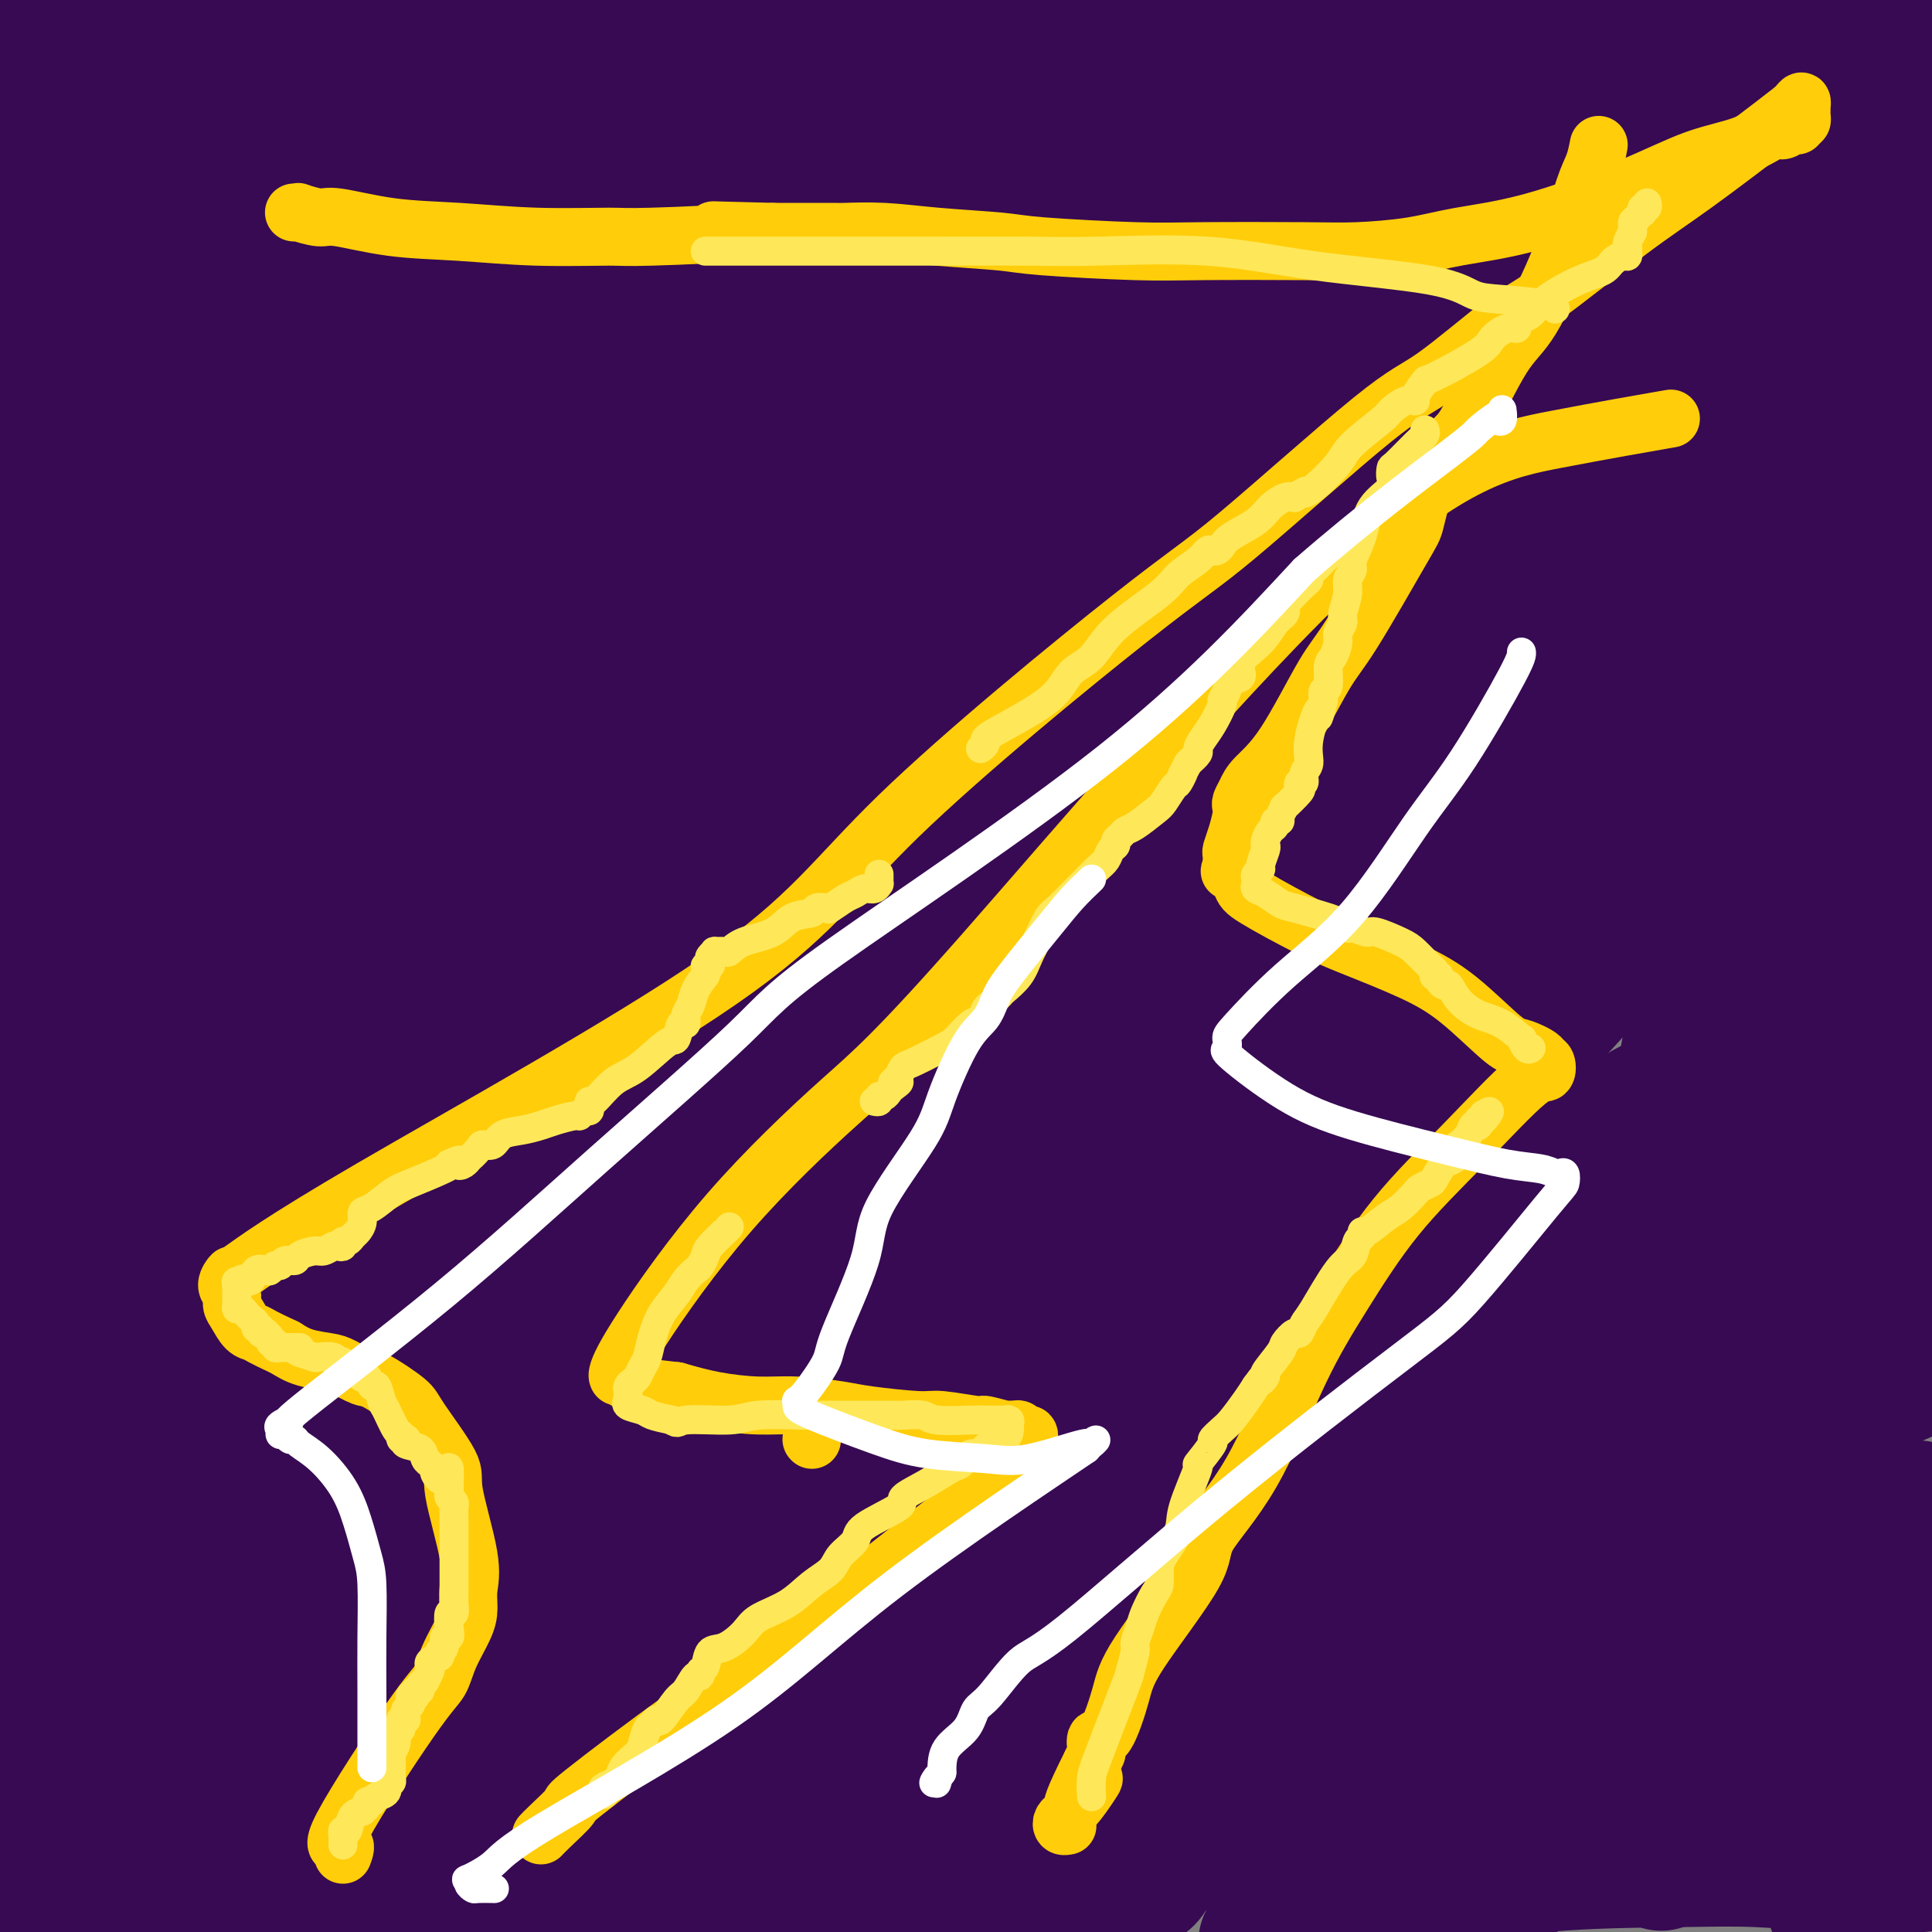 <svg viewBox='0 0 400 400' version='1.1' xmlns='http://www.w3.org/2000/svg' xmlns:xlink='http://www.w3.org/1999/xlink'><rect x="0" y="0" width="400" height="400" fill="#808080" stroke="none"/><g fill='none' stroke='#370A53' stroke-width='28' stroke-linecap='round' stroke-linejoin='round'><path d='M13,212c0.871,-2.935 1.742,-5.869 2,-9c0.258,-3.131 -0.096,-6.458 6,-22c6.096,-15.542 18.641,-43.300 27,-62c8.359,-18.700 12.531,-28.343 23,-46c10.469,-17.657 27.234,-43.329 44,-69'/><path d='M86,46c6.000,-6.889 12.000,-13.778 0,0c-12.000,13.778 -42.000,48.222 -67,77c-25.000,28.778 -45.000,51.889 -65,75'/><path d='M0,26c-0.089,0.200 -0.178,0.400 0,0c0.178,-0.400 0.622,-1.400 0,2c-0.622,3.400 -2.311,11.200 -4,19'/><path d='M22,28c-0.750,2.000 -1.500,4.000 0,0c1.500,-4.000 5.250,-14.000 9,-24'/><path d='M34,25c1.222,-3.756 2.444,-7.511 0,0c-2.444,7.511 -8.556,26.289 -16,50c-7.444,23.711 -16.222,52.356 -25,81'/><path d='M8,105c-1.600,5.644 -3.200,11.289 0,0c3.200,-11.289 11.200,-39.511 17,-58c5.800,-18.489 9.400,-27.244 13,-36'/><path d='M44,25c0.538,-3.236 1.075,-6.471 0,0c-1.075,6.471 -3.763,22.649 -10,47c-6.237,24.351 -16.021,56.877 -21,75c-4.979,18.123 -5.151,21.845 -6,28c-0.849,6.155 -2.376,14.744 -3,19c-0.624,4.256 -0.345,4.180 0,4c0.345,-0.180 0.755,-0.465 0,1c-0.755,1.465 -2.675,4.679 0,-5c2.675,-9.679 9.946,-32.250 14,-47c4.054,-14.750 4.890,-21.677 6,-32c1.110,-10.323 2.493,-24.042 3,-32c0.507,-7.958 0.138,-10.155 0,-13c-0.138,-2.845 -0.047,-6.337 0,-8c0.047,-1.663 0.048,-1.498 0,-1c-0.048,0.498 -0.145,1.327 0,1c0.145,-0.327 0.534,-1.810 1,2c0.466,3.810 1.011,12.915 2,24c0.989,11.085 2.422,24.151 1,52c-1.422,27.849 -5.698,70.480 -8,95c-2.302,24.520 -2.630,30.929 -3,35c-0.370,4.071 -0.781,5.805 -1,7c-0.219,1.195 -0.248,1.852 0,1c0.248,-0.852 0.771,-3.215 0,-2c-0.771,1.215 -2.835,6.006 5,-5c7.835,-11.006 25.571,-37.809 43,-64c17.429,-26.191 34.551,-51.769 53,-89c18.449,-37.231 38.224,-86.116 58,-135'/><path d='M115,163c3.951,-9.583 7.902,-19.166 0,0c-7.902,19.166 -27.658,67.081 -46,106c-18.342,38.919 -35.271,68.841 -44,85c-8.729,16.159 -9.257,18.556 -11,23c-1.743,4.444 -4.699,10.936 -6,14c-1.301,3.064 -0.947,2.701 -1,2c-0.053,-0.701 -0.513,-1.742 -1,1c-0.487,2.742 -1.002,9.265 0,-1c1.002,-10.265 3.522,-37.318 14,-72c10.478,-34.682 28.914,-76.995 47,-119c18.086,-42.005 35.820,-83.704 46,-107c10.180,-23.296 12.805,-28.190 17,-38c4.195,-9.810 9.960,-24.536 12,-31c2.040,-6.464 0.356,-4.666 0,-4c-0.356,0.666 0.616,0.199 1,0c0.384,-0.199 0.180,-0.130 0,2c-0.180,2.130 -0.337,6.320 -3,19c-2.663,12.680 -7.832,33.851 -22,75c-14.168,41.149 -37.336,102.275 -54,140c-16.664,37.725 -26.826,52.050 -32,62c-5.174,9.950 -5.362,15.524 -6,18c-0.638,2.476 -1.726,1.852 -2,1c-0.274,-0.852 0.264,-1.934 0,-1c-0.264,0.934 -1.332,3.884 1,-5c2.332,-8.884 8.062,-29.601 22,-69c13.938,-39.399 36.084,-97.479 48,-128c11.916,-30.521 13.603,-33.482 15,-40c1.397,-6.518 2.504,-16.592 3,-21c0.496,-4.408 0.380,-3.151 0,-3c-0.380,0.151 -1.025,-0.806 -1,-2c0.025,-1.194 0.722,-2.627 -1,0c-1.722,2.627 -5.861,9.313 -10,16'/><path d='M101,86c-6.738,10.333 -18.583,28.167 -36,59c-17.417,30.833 -40.405,74.667 -53,100c-12.595,25.333 -14.798,32.167 -17,39'/><path d='M11,259c-5.155,13.744 -10.310,27.488 0,0c10.310,-27.488 36.083,-96.208 53,-136c16.917,-39.792 24.976,-50.655 31,-64c6.024,-13.345 10.012,-29.173 14,-45'/><path d='M85,98c2.885,-8.112 5.770,-16.224 0,0c-5.770,16.224 -20.196,56.784 -32,91c-11.804,34.216 -20.985,62.086 -26,77c-5.015,14.914 -5.865,16.870 -8,22c-2.135,5.130 -5.554,13.434 -7,17c-1.446,3.566 -0.919,2.396 -1,2c-0.081,-0.396 -0.769,-0.016 -1,0c-0.231,0.016 -0.006,-0.330 0,-2c0.006,-1.670 -0.208,-4.664 0,-13c0.208,-8.336 0.840,-22.015 3,-42c2.160,-19.985 5.850,-46.275 8,-61c2.150,-14.725 2.761,-17.884 3,-22c0.239,-4.116 0.106,-9.189 0,-12c-0.106,-2.811 -0.184,-3.359 0,-2c0.184,1.359 0.631,4.626 1,7c0.369,2.374 0.659,3.854 0,20c-0.659,16.146 -2.269,46.959 -4,68c-1.731,21.041 -3.585,32.309 -5,42c-1.415,9.691 -2.392,17.804 -3,22c-0.608,4.196 -0.846,4.475 -1,7c-0.154,2.525 -0.225,7.297 0,10c0.225,2.703 0.745,3.338 1,4c0.255,0.662 0.244,1.353 0,2c-0.244,0.647 -0.719,1.251 -3,-3c-2.281,-4.251 -6.366,-13.357 -10,-28c-3.634,-14.643 -6.817,-34.821 -10,-55'/><path d='M0,95c-0.011,0.212 -0.022,0.423 0,0c0.022,-0.423 0.079,-1.481 0,-2c-0.079,-0.519 -0.292,-0.499 0,-1c0.292,-0.501 1.088,-1.524 1,-1c-0.088,0.524 -1.062,2.595 3,-4c4.062,-6.595 13.159,-21.856 18,-31c4.841,-9.144 5.427,-12.172 7,-16c1.573,-3.828 4.134,-8.455 5,-11c0.866,-2.545 0.036,-3.006 0,-4c-0.036,-0.994 0.723,-2.519 1,-3c0.277,-0.481 0.074,0.082 0,0c-0.074,-0.082 -0.018,-0.810 0,-1c0.018,-0.190 -0.000,0.157 0,1c0.000,0.843 0.019,2.183 0,3c-0.019,0.817 -0.074,1.111 0,3c0.074,1.889 0.278,5.372 -4,14c-4.278,8.628 -13.036,22.400 -19,31c-5.964,8.600 -9.132,12.029 -12,15c-2.868,2.971 -5.434,5.486 -8,8'/><path d='M11,48c-2.417,2.833 -4.833,5.667 0,0c4.833,-5.667 16.917,-19.833 29,-34'/><path d='M66,63c0.544,-1.531 1.089,-3.063 0,0c-1.089,3.063 -3.810,10.720 -6,16c-2.190,5.280 -3.849,8.184 -5,10c-1.151,1.816 -1.796,2.546 -2,3c-0.204,0.454 0.032,0.633 0,1c-0.032,0.367 -0.332,0.921 3,3c3.332,2.079 10.295,5.681 30,11c19.705,5.319 52.151,12.355 84,16c31.849,3.645 63.100,3.899 105,4c41.900,0.101 94.450,0.051 147,0'/><path d='M12,94c-0.013,-0.404 -0.027,-0.808 0,-1c0.027,-0.192 0.094,-0.171 0,-1c-0.094,-0.829 -0.350,-2.509 -1,-5c-0.650,-2.491 -1.695,-5.793 -2,-8c-0.305,-2.207 0.130,-3.318 0,-5c-0.130,-1.682 -0.823,-3.933 -1,-6c-0.177,-2.067 0.163,-3.950 0,-8c-0.163,-4.050 -0.828,-10.268 -1,-14c-0.172,-3.732 0.150,-4.980 0,-7c-0.150,-2.020 -0.772,-4.813 -1,-7c-0.228,-2.187 -0.063,-3.766 0,-5c0.063,-1.234 0.025,-2.121 0,-3c-0.025,-0.879 -0.036,-1.748 0,-2c0.036,-0.252 0.118,0.115 0,0c-0.118,-0.115 -0.438,-0.711 0,-1c0.438,-0.289 1.632,-0.270 2,0c0.368,0.270 -0.089,0.790 0,1c0.089,0.210 0.726,0.109 1,0c0.274,-0.109 0.187,-0.225 0,0c-0.187,0.225 -0.473,0.791 0,1c0.473,0.209 1.707,0.060 3,0c1.293,-0.060 2.647,-0.030 4,0'/><path d='M16,23c3.585,0.036 7.548,-0.873 10,-2c2.452,-1.127 3.393,-2.474 6,-4c2.607,-1.526 6.880,-3.233 9,-4c2.120,-0.767 2.089,-0.593 3,-1c0.911,-0.407 2.766,-1.396 4,-2c1.234,-0.604 1.847,-0.823 3,-2c1.153,-1.177 2.844,-3.311 4,-4c1.156,-0.689 1.775,0.066 2,0c0.225,-0.066 0.056,-0.953 0,-1c-0.056,-0.047 -0.001,0.746 0,1c0.001,0.254 -0.054,-0.031 0,0c0.054,0.031 0.215,0.379 0,1c-0.215,0.621 -0.806,1.514 -2,2c-1.194,0.486 -2.991,0.564 -7,1c-4.009,0.436 -10.229,1.230 -16,2c-5.771,0.770 -11.093,1.516 -15,2c-3.907,0.484 -6.398,0.707 -9,1c-2.602,0.293 -5.315,0.655 -7,1c-1.685,0.345 -2.343,0.672 -3,1'/><path d='M25,18c-2.548,-0.354 -5.095,-0.708 0,0c5.095,0.708 17.833,2.477 33,4c15.167,1.523 32.764,2.800 42,4c9.236,1.200 10.110,2.321 18,3c7.890,0.679 22.796,0.914 32,1c9.204,0.086 12.705,0.023 20,0c7.295,-0.023 18.385,-0.004 24,0c5.615,0.004 5.756,-0.006 6,0c0.244,0.006 0.592,0.029 1,0c0.408,-0.029 0.875,-0.112 -1,0c-1.875,0.112 -6.094,0.417 -7,0c-0.906,-0.417 1.499,-1.555 -16,-2c-17.499,-0.445 -54.904,-0.197 -80,0c-25.096,0.197 -37.885,0.342 -57,2c-19.115,1.658 -44.558,4.829 -70,8'/><path d='M71,46c-9.289,2.378 -18.578,4.756 0,0c18.578,-4.756 65.022,-16.644 97,-27c31.978,-10.356 49.489,-19.178 67,-28'/><path d='M160,21c8.083,-3.523 16.166,-7.045 0,0c-16.166,7.045 -56.581,24.658 -85,38c-28.419,13.342 -44.841,22.412 -54,27c-9.159,4.588 -11.055,4.694 -13,6c-1.945,1.306 -3.940,3.814 -5,5c-1.060,1.186 -1.187,1.052 -1,1c0.187,-0.052 0.686,-0.023 1,0c0.314,0.023 0.444,0.039 1,0c0.556,-0.039 1.540,-0.134 2,0c0.460,0.134 0.396,0.496 4,-3c3.604,-3.496 10.875,-10.848 15,-15c4.125,-4.152 5.103,-5.102 6,-7c0.897,-1.898 1.712,-4.744 2,-6c0.288,-1.256 0.049,-0.922 0,-1c-0.049,-0.078 0.093,-0.568 0,-1c-0.093,-0.432 -0.423,-0.804 -1,-1c-0.577,-0.196 -1.403,-0.214 -2,0c-0.597,0.214 -0.965,0.661 -1,1c-0.035,0.339 0.262,0.570 0,1c-0.262,0.430 -1.085,1.058 2,-2c3.085,-3.058 10.076,-9.801 17,-17c6.924,-7.199 13.781,-14.854 19,-20c5.219,-5.146 8.801,-7.784 13,-10c4.199,-2.216 9.016,-4.009 14,-4c4.984,0.009 10.134,1.820 21,5c10.866,3.180 27.448,7.728 39,11c11.552,3.272 18.076,5.269 24,7c5.924,1.731 11.249,3.197 14,4c2.751,0.803 2.929,0.944 3,1c0.071,0.056 0.036,0.028 0,0'/><path d='M195,41c15.384,4.332 3.345,1.161 -1,0c-4.345,-1.161 -0.994,-0.311 -6,-1c-5.006,-0.689 -18.367,-2.917 -31,-5c-12.633,-2.083 -24.537,-4.022 -41,-7c-16.463,-2.978 -37.486,-6.997 -50,-9c-12.514,-2.003 -16.519,-1.990 -24,-2c-7.481,-0.010 -18.437,-0.041 -25,0c-6.563,0.041 -8.732,0.155 -11,0c-2.268,-0.155 -4.634,-0.577 -7,-1'/><path d='M0,14c-1.439,-0.035 -2.878,-0.070 0,0c2.878,0.070 10.074,0.245 15,1c4.926,0.755 7.582,2.089 28,2c20.418,-0.089 58.596,-1.601 85,-4c26.404,-2.399 41.032,-5.684 56,-8c14.968,-2.316 30.277,-3.662 42,-5c11.723,-1.338 19.862,-2.669 28,-4'/><path d='M100,-1c8.167,-0.083 16.333,-0.167 0,0c-16.333,0.167 -57.167,0.583 -98,1'/><path d='M112,2c-5.750,1.750 -11.500,3.500 0,0c11.500,-3.500 40.250,-12.250 69,-21'/><path d='M198,12c-10.942,-3.669 -21.884,-7.339 0,0c21.884,7.339 76.594,25.686 105,35c28.406,9.314 30.509,9.595 39,12c8.491,2.405 23.372,6.934 31,9c7.628,2.066 8.005,1.668 9,2c0.995,0.332 2.608,1.393 3,2c0.392,0.607 -0.438,0.761 0,1c0.438,0.239 2.144,0.563 -6,10c-8.144,9.437 -26.140,27.989 -64,62c-37.860,34.011 -95.586,83.483 -124,108c-28.414,24.517 -27.515,24.078 -30,27c-2.485,2.922 -8.352,9.204 -13,13c-4.648,3.796 -8.076,5.105 -2,2c6.076,-3.105 21.657,-10.626 41,-24c19.343,-13.374 42.450,-32.603 71,-62c28.550,-29.397 62.543,-68.962 80,-90c17.457,-21.038 18.376,-23.548 24,-32c5.624,-8.452 15.952,-22.844 21,-30c5.048,-7.156 4.815,-7.075 5,-7c0.185,0.075 0.786,0.144 1,0c0.214,-0.144 0.040,-0.500 -1,0c-1.040,0.500 -2.945,1.856 -19,10c-16.055,8.144 -46.258,23.077 -91,54c-44.742,30.923 -104.023,77.838 -141,109c-36.977,31.162 -51.651,46.573 -59,55c-7.349,8.427 -7.372,9.871 -8,11c-0.628,1.129 -1.859,1.942 -2,2c-0.141,0.058 0.808,-0.638 1,0c0.192,0.638 -0.374,2.611 19,-17c19.374,-19.611 58.687,-60.805 98,-102'/><path d='M186,172c45.024,-46.607 98.583,-103.625 124,-131c25.417,-27.375 22.690,-25.107 24,-28c1.310,-2.893 6.655,-10.946 12,-19'/><path d='M339,1c9.009,-9.588 18.018,-19.176 0,0c-18.018,19.176 -63.063,67.114 -99,104c-35.937,36.886 -62.768,62.718 -88,88c-25.232,25.282 -48.867,50.015 -60,62c-11.133,11.985 -9.765,11.223 -10,13c-0.235,1.777 -2.075,6.094 -2,7c0.075,0.906 2.063,-1.597 2,-1c-0.063,0.597 -2.177,4.296 4,-2c6.177,-6.296 20.646,-22.585 41,-45c20.354,-22.415 46.594,-50.955 66,-75c19.406,-24.045 31.978,-43.595 39,-54c7.022,-10.405 8.495,-11.664 8,-12c-0.495,-0.336 -2.959,0.253 0,-2c2.959,-2.253 11.339,-7.346 -5,0c-16.339,7.346 -57.399,27.132 -102,53c-44.601,25.868 -92.743,57.820 -131,89c-38.257,31.180 -66.628,61.590 -95,92'/><path d='M106,107c-3.247,3.419 -6.495,6.839 0,0c6.495,-6.839 22.732,-23.935 31,-33c8.268,-9.065 8.565,-10.099 9,-11c0.435,-0.901 1.007,-1.668 0,-1c-1.007,0.668 -3.593,2.769 -4,3c-0.407,0.231 1.366,-1.410 -8,8c-9.366,9.410 -29.870,29.872 -49,49c-19.130,19.128 -36.886,36.924 -48,49c-11.114,12.076 -15.588,18.432 -18,22c-2.412,3.568 -2.764,4.349 -2,4c0.764,-0.349 2.645,-1.827 0,1c-2.645,2.827 -9.816,9.959 4,-1c13.816,-10.959 48.618,-40.008 80,-66c31.382,-25.992 59.344,-48.928 81,-67c21.656,-18.072 37.007,-31.281 44,-37c6.993,-5.719 5.630,-3.949 6,-4c0.370,-0.051 2.474,-1.924 2,-1c-0.474,0.924 -3.525,4.645 0,2c3.525,-2.645 13.625,-11.658 -12,27c-25.625,38.658 -86.976,124.985 -125,173c-38.024,48.015 -52.721,57.719 -68,72c-15.279,14.281 -31.139,33.141 -47,52'/><path d='M90,229c-21.095,20.083 -42.190,40.167 0,0c42.190,-40.167 147.667,-140.583 195,-187c47.333,-46.417 36.524,-38.833 36,-40c-0.524,-1.167 9.238,-11.083 19,-21'/><path d='M216,53c9.911,-7.600 19.822,-15.200 0,0c-19.822,15.200 -69.378,53.200 -111,89c-41.622,35.800 -75.311,69.400 -109,103'/><path d='M100,175c-11.901,9.928 -23.802,19.857 0,0c23.802,-19.857 83.308,-69.498 118,-99c34.692,-29.502 44.572,-38.865 52,-46c7.428,-7.135 12.406,-12.043 14,-14c1.594,-1.957 -0.196,-0.963 0,-1c0.196,-0.037 2.379,-1.107 -1,0c-3.379,1.107 -12.318,4.389 -34,18c-21.682,13.611 -56.107,37.549 -103,74c-46.893,36.451 -106.255,85.415 -135,110c-28.745,24.585 -26.872,24.793 -25,25'/><path d='M62,186c-20.733,16.756 -41.467,33.511 0,0c41.467,-33.511 145.133,-117.289 196,-159c50.867,-41.711 48.933,-41.356 47,-41'/><path d='M160,68c7.190,-5.180 14.380,-10.361 0,0c-14.380,10.361 -50.331,36.262 -69,50c-18.669,13.738 -20.056,15.312 -20,16c0.056,0.688 1.554,0.491 0,2c-1.554,1.509 -6.162,4.725 1,-2c7.162,-6.725 26.093,-23.389 41,-38c14.907,-14.611 25.792,-27.167 32,-35c6.208,-7.833 7.741,-10.941 9,-13c1.259,-2.059 2.245,-3.068 2,-3c-0.245,0.068 -1.719,1.212 -2,1c-0.281,-0.212 0.632,-1.780 -6,3c-6.632,4.780 -20.807,15.907 -34,26c-13.193,10.093 -25.402,19.151 -33,25c-7.598,5.849 -10.584,8.488 -10,9c0.584,0.512 4.739,-1.103 4,0c-0.739,1.103 -6.373,4.925 10,-1c16.373,-5.925 54.754,-21.595 90,-38c35.246,-16.405 67.356,-33.544 98,-49c30.644,-15.456 59.822,-29.228 89,-43'/><path d='M257,72c13.546,-10.425 27.093,-20.850 0,0c-27.093,20.850 -94.825,72.974 -126,96c-31.175,23.026 -25.791,16.952 -25,16c0.791,-0.952 -3.010,3.218 -5,5c-1.990,1.782 -2.168,1.176 -2,0c0.168,-1.176 0.683,-2.923 -1,-3c-1.683,-0.077 -5.565,1.515 11,-24c16.565,-25.515 53.575,-78.139 77,-109c23.425,-30.861 33.264,-39.960 40,-46c6.736,-6.040 10.368,-9.020 14,-12'/><path d='M219,16c1.517,-1.586 3.034,-3.172 0,0c-3.034,3.172 -10.618,11.103 -15,16c-4.382,4.897 -5.561,6.760 -6,8c-0.439,1.240 -0.138,1.858 0,2c0.138,0.142 0.114,-0.193 2,0c1.886,0.193 5.682,0.912 29,-7c23.318,-7.912 66.159,-24.456 109,-41'/><path d='M239,70c3.988,-2.658 7.975,-5.316 0,0c-7.975,5.316 -27.913,18.607 -39,26c-11.087,7.393 -13.325,8.887 -15,10c-1.675,1.113 -2.789,1.845 -2,1c0.789,-0.845 3.482,-3.266 0,-1c-3.482,2.266 -13.138,9.219 11,-9c24.138,-18.219 82.069,-61.609 140,-105'/><path d='M297,28c10.028,-6.434 20.056,-12.868 0,0c-20.056,12.868 -70.197,45.039 -94,60c-23.803,14.961 -21.268,12.713 -22,13c-0.732,0.287 -4.732,3.108 -7,5c-2.268,1.892 -2.803,2.856 -1,1c1.803,-1.856 5.944,-6.530 33,-33c27.056,-26.470 77.028,-74.735 127,-123'/><path d='M240,15c0.488,-0.499 0.977,-0.998 0,0c-0.977,0.998 -3.419,3.494 -5,5c-1.581,1.506 -2.300,2.022 -2,2c0.300,-0.022 1.619,-0.583 1,0c-0.619,0.583 -3.177,2.309 6,-2c9.177,-4.309 30.088,-14.655 51,-25'/><path d='M222,61c4.608,-3.673 9.216,-7.346 0,0c-9.216,7.346 -32.257,25.712 -46,38c-13.743,12.288 -18.189,18.500 -18,20c0.189,1.500 5.012,-1.712 0,2c-5.012,3.712 -19.861,14.346 24,-10c43.861,-24.346 146.430,-83.673 249,-143'/><path d='M302,201c11.226,-8.369 22.452,-16.738 0,0c-22.452,16.738 -78.583,58.583 -127,97c-48.417,38.417 -89.119,73.405 -111,93c-21.881,19.595 -24.940,23.798 -28,28'/><path d='M182,258c-6.968,6.441 -13.936,12.882 0,0c13.936,-12.882 48.775,-45.088 69,-65c20.225,-19.912 25.835,-27.529 29,-31c3.165,-3.471 3.885,-2.797 3,-2c-0.885,0.797 -3.375,1.718 -5,2c-1.625,0.282 -2.385,-0.074 -16,9c-13.615,9.074 -40.085,27.578 -75,53c-34.915,25.422 -78.275,57.761 -108,85c-29.725,27.239 -45.816,49.378 -55,61c-9.184,11.622 -11.461,12.729 -13,14c-1.539,1.271 -2.341,2.708 -2,3c0.341,0.292 1.825,-0.562 0,1c-1.825,1.562 -6.957,5.540 14,-8c20.957,-13.540 68.004,-44.596 122,-91c53.996,-46.404 114.940,-108.154 147,-140c32.060,-31.846 35.236,-33.788 40,-39c4.764,-5.212 11.114,-13.693 12,-16c0.886,-2.307 -3.694,1.561 1,-2c4.694,-3.561 18.660,-14.553 -2,1c-20.660,15.553 -75.947,57.649 -123,99c-47.053,41.351 -85.872,81.957 -126,122c-40.128,40.043 -81.564,79.521 -123,119'/><path d='M44,366c-9.871,9.589 -19.742,19.178 0,0c19.742,-19.178 69.097,-67.124 109,-108c39.903,-40.876 70.355,-74.683 86,-92c15.645,-17.317 16.483,-18.146 18,-20c1.517,-1.854 3.713,-4.734 5,-6c1.287,-1.266 1.666,-0.916 1,0c-0.666,0.916 -2.378,2.400 -1,1c1.378,-1.400 5.845,-5.682 -9,8c-14.845,13.682 -49.003,45.330 -76,69c-26.997,23.670 -46.832,39.364 -66,59c-19.168,19.636 -37.668,43.214 -49,57c-11.332,13.786 -15.495,17.779 -18,22c-2.505,4.221 -3.352,8.669 -4,11c-0.648,2.331 -1.096,2.544 0,1c1.096,-1.544 3.737,-4.847 1,0c-2.737,4.847 -10.852,17.843 41,-27c51.852,-44.843 163.672,-147.527 234,-213c70.328,-65.473 99.164,-93.737 128,-122'/><path d='M386,60c9.080,-9.120 18.159,-18.239 0,0c-18.159,18.239 -63.558,63.837 -111,111c-47.442,47.163 -96.927,95.890 -129,130c-32.073,34.110 -46.735,53.603 -60,72c-13.265,18.397 -25.132,35.699 -37,53'/><path d='M107,334c-10.762,14.964 -21.524,29.929 0,0c21.524,-29.929 75.333,-104.750 132,-170c56.667,-65.250 116.190,-120.929 152,-154c35.810,-33.071 47.905,-43.536 60,-54'/><path d='M395,25c8.905,-8.846 17.809,-17.691 0,0c-17.809,17.691 -62.332,61.920 -112,111c-49.668,49.080 -104.482,103.012 -138,135c-33.518,31.988 -45.742,42.031 -57,54c-11.258,11.969 -21.551,25.865 -26,32c-4.449,6.135 -3.055,4.508 -2,3c1.055,-1.508 1.770,-2.899 -1,1c-2.770,3.899 -9.027,13.086 1,-1c10.027,-14.086 36.337,-51.446 68,-91c31.663,-39.554 68.678,-81.303 112,-129c43.322,-47.697 92.949,-101.342 120,-131c27.051,-29.658 31.525,-35.329 36,-41'/><path d='M320,55c14.151,-16.032 28.303,-32.064 0,0c-28.303,32.064 -99.060,112.225 -140,159c-40.940,46.775 -52.065,60.163 -74,84c-21.935,23.837 -54.682,58.122 -70,74c-15.318,15.878 -13.207,13.348 -14,14c-0.793,0.652 -4.492,4.484 -5,5c-0.508,0.516 2.173,-2.284 0,0c-2.173,2.284 -9.201,9.654 18,-22c27.201,-31.654 88.631,-102.330 135,-154c46.369,-51.670 77.676,-84.334 114,-117c36.324,-32.666 77.664,-65.333 98,-82c20.336,-16.667 19.668,-17.333 19,-18'/><path d='M367,61c9.069,-9.754 18.137,-19.509 0,0c-18.137,19.509 -63.480,68.281 -101,107c-37.520,38.719 -67.217,67.386 -96,98c-28.783,30.614 -56.652,63.175 -77,89c-20.348,25.825 -33.174,44.912 -46,64'/><path d='M85,373c-10.923,10.964 -21.845,21.929 0,0c21.845,-21.929 76.458,-76.750 137,-135c60.542,-58.250 127.012,-119.929 176,-159c48.988,-39.071 80.494,-55.536 112,-72'/><path d='M278,239c9.756,-7.267 19.511,-14.533 0,0c-19.511,14.533 -68.289,50.867 -107,83c-38.711,32.133 -67.356,60.067 -96,88'/><path d='M116,309c-7.365,9.290 -14.730,18.580 0,0c14.730,-18.580 51.554,-65.031 87,-101c35.446,-35.969 69.514,-61.455 93,-79c23.486,-17.545 36.392,-27.149 46,-34c9.608,-6.851 15.920,-10.950 19,-13c3.080,-2.050 2.928,-2.050 2,-1c-0.928,1.050 -2.631,3.150 -2,2c0.631,-1.150 3.595,-5.549 -9,4c-12.595,9.549 -40.748,33.045 -72,56c-31.252,22.955 -65.604,45.369 -107,72c-41.396,26.631 -89.837,57.477 -118,75c-28.163,17.523 -36.046,21.721 -44,26c-7.954,4.279 -15.977,8.640 -24,13'/><path d='M45,331c-12.421,0.754 -24.842,1.508 0,0c24.842,-1.508 86.946,-5.280 123,-8c36.054,-2.720 46.059,-4.390 62,-6c15.941,-1.610 37.817,-3.162 49,-4c11.183,-0.838 11.674,-0.962 13,-1c1.326,-0.038 3.486,0.011 5,0c1.514,-0.011 2.382,-0.081 2,0c-0.382,0.081 -2.014,0.313 -1,0c1.014,-0.313 4.673,-1.172 -2,0c-6.673,1.172 -23.677,4.375 -35,6c-11.323,1.625 -16.965,1.672 -28,3c-11.035,1.328 -27.461,3.938 -37,5c-9.539,1.062 -12.189,0.575 -21,2c-8.811,1.425 -23.783,4.761 -35,8c-11.217,3.239 -18.681,6.381 -28,10c-9.319,3.619 -20.494,7.716 -27,10c-6.506,2.284 -8.343,2.756 -11,4c-2.657,1.244 -6.136,3.261 -8,4c-1.864,0.739 -2.115,0.199 -2,0c0.115,-0.199 0.597,-0.058 1,0c0.403,0.058 0.727,0.034 1,0c0.273,-0.034 0.493,-0.079 9,0c8.507,0.079 25.300,0.281 37,0c11.700,-0.281 18.306,-1.045 30,0c11.694,1.045 28.475,3.899 38,5c9.525,1.101 11.795,0.450 15,1c3.205,0.550 7.344,2.300 9,3c1.656,0.700 0.828,0.350 0,0'/><path d='M204,373c9.929,1.409 3.752,0.433 1,0c-2.752,-0.433 -2.077,-0.323 -1,0c1.077,0.323 2.557,0.860 -14,2c-16.557,1.140 -51.149,2.883 -77,5c-25.851,2.117 -42.960,4.608 -60,6c-17.040,1.392 -34.011,1.683 -44,2c-9.989,0.317 -12.994,0.658 -16,1'/><path d='M20,391c-4.631,-0.166 -9.263,-0.332 0,0c9.263,0.332 32.419,1.161 52,2c19.581,0.839 35.587,1.689 48,2c12.413,0.311 21.233,0.083 29,0c7.767,-0.083 14.480,-0.022 18,0c3.520,0.022 3.846,0.005 5,0c1.154,-0.005 3.135,0.002 4,0c0.865,-0.002 0.613,-0.011 1,0c0.387,0.011 1.411,0.044 2,0c0.589,-0.044 0.741,-0.166 -2,-1c-2.741,-0.834 -8.377,-2.381 -14,-3c-5.623,-0.619 -11.235,-0.310 -23,-2c-11.765,-1.690 -29.683,-5.380 -40,-7c-10.317,-1.620 -13.033,-1.171 -15,-1c-1.967,0.171 -3.184,0.063 -4,0c-0.816,-0.063 -1.230,-0.080 -1,0c0.230,0.080 1.103,0.259 1,0c-0.103,-0.259 -1.182,-0.954 6,1c7.182,1.954 22.623,6.558 43,11c20.377,4.442 45.688,8.721 71,13'/><path d='M266,398c-3.357,3.494 -6.714,6.988 0,0c6.714,-6.988 23.500,-24.458 48,-47c24.500,-22.542 56.714,-50.155 73,-64c16.286,-13.845 16.643,-13.923 17,-14'/><path d='M358,281c4.647,-2.432 9.295,-4.864 0,0c-9.295,4.864 -32.531,17.023 -56,31c-23.469,13.977 -47.171,29.772 -58,38c-10.829,8.228 -8.786,8.889 -9,10c-0.214,1.111 -2.687,2.673 -4,4c-1.313,1.327 -1.467,2.419 0,1c1.467,-1.419 4.555,-5.348 13,-16c8.445,-10.652 22.249,-28.028 35,-43c12.751,-14.972 24.451,-27.539 30,-34c5.549,-6.461 4.948,-6.815 5,-7c0.052,-0.185 0.756,-0.201 1,0c0.244,0.201 0.029,0.618 0,1c-0.029,0.382 0.129,0.730 0,2c-0.129,1.270 -0.547,3.461 -9,17c-8.453,13.539 -24.943,38.424 -38,58c-13.057,19.576 -22.681,33.842 -27,40c-4.319,6.158 -3.333,4.208 -3,4c0.333,-0.208 0.015,1.325 -1,2c-1.015,0.675 -2.726,0.490 12,-11c14.726,-11.490 45.888,-34.286 71,-51c25.112,-16.714 44.175,-27.347 57,-34c12.825,-6.653 19.413,-9.327 26,-12'/><path d='M374,306c5.750,-3.541 11.499,-7.083 0,0c-11.499,7.083 -40.248,24.790 -54,33c-13.752,8.210 -12.508,6.924 -15,8c-2.492,1.076 -8.722,4.513 -12,6c-3.278,1.487 -3.606,1.025 -4,1c-0.394,-0.025 -0.855,0.389 -1,0c-0.145,-0.389 0.025,-1.581 0,-2c-0.025,-0.419 -0.244,-0.064 0,-1c0.244,-0.936 0.950,-3.161 1,-4c0.050,-0.839 -0.556,-0.291 0,-1c0.556,-0.709 2.273,-2.675 1,-2c-1.273,0.675 -5.535,3.989 -15,12c-9.465,8.011 -24.133,20.717 -37,31c-12.867,10.283 -23.934,18.141 -35,26'/><path d='M211,395c-1.445,1.669 -2.890,3.338 0,0c2.890,-3.338 10.115,-11.683 15,-17c4.885,-5.317 7.431,-7.608 13,-11c5.569,-3.392 14.160,-7.887 20,-10c5.840,-2.113 8.929,-1.844 12,-2c3.071,-0.156 6.125,-0.735 8,-1c1.875,-0.265 2.572,-0.214 4,0c1.428,0.214 3.589,0.592 5,1c1.411,0.408 2.073,0.844 3,1c0.927,0.156 2.119,0.030 3,0c0.881,-0.030 1.452,0.036 2,0c0.548,-0.036 1.072,-0.174 1,0c-0.072,0.174 -0.741,0.658 0,1c0.741,0.342 2.890,0.540 -1,1c-3.890,0.460 -13.821,1.182 -22,2c-8.179,0.818 -14.606,1.733 -21,2c-6.394,0.267 -12.756,-0.114 -21,0c-8.244,0.114 -18.368,0.721 -24,1c-5.632,0.279 -6.770,0.228 -9,0c-2.230,-0.228 -5.553,-0.635 -8,-1c-2.447,-0.365 -4.018,-0.688 -5,-1c-0.982,-0.312 -1.374,-0.612 -2,0c-0.626,0.612 -1.486,2.136 -2,3c-0.514,0.864 -0.683,1.068 -1,2c-0.317,0.932 -0.782,2.592 -1,3c-0.218,0.408 -0.187,-0.436 0,0c0.187,0.436 0.532,2.151 1,3c0.468,0.849 1.059,0.833 3,2c1.941,1.167 5.232,3.519 7,5c1.768,1.481 2.015,2.091 4,3c1.985,0.909 5.710,2.117 8,3c2.290,0.883 3.145,1.442 4,2'/><path d='M207,387c4.597,2.774 3.088,2.210 3,2c-0.088,-0.210 1.244,-0.067 2,0c0.756,0.067 0.937,0.059 1,0c0.063,-0.059 0.008,-0.169 0,0c-0.008,0.169 0.032,0.618 2,-3c1.968,-3.618 5.863,-11.304 9,-17c3.137,-5.696 5.517,-9.404 7,-13c1.483,-3.596 2.068,-7.080 4,-11c1.932,-3.920 5.211,-8.275 7,-10c1.789,-1.725 2.087,-0.818 2,-1c-0.087,-0.182 -0.558,-1.452 0,-2c0.558,-0.548 2.147,-0.372 -2,2c-4.147,2.372 -14.030,6.940 -26,14c-11.970,7.060 -26.028,16.610 -38,25c-11.972,8.390 -21.860,15.619 -27,19c-5.140,3.381 -5.532,2.913 -6,3c-0.468,0.087 -1.010,0.729 -1,1c0.010,0.271 0.573,0.171 1,0c0.427,-0.171 0.718,-0.414 0,-1c-0.718,-0.586 -2.447,-1.516 7,-12c9.447,-10.484 30.068,-30.521 43,-44c12.932,-13.479 18.174,-20.398 30,-29c11.826,-8.602 30.236,-18.886 39,-24c8.764,-5.114 7.882,-5.057 7,-5'/><path d='M271,281c7.804,-4.883 4.314,-2.590 3,-2c-1.314,0.590 -0.452,-0.524 0,-1c0.452,-0.476 0.494,-0.314 1,0c0.506,0.314 1.477,0.779 -1,3c-2.477,2.221 -8.400,6.197 -17,12c-8.600,5.803 -19.875,13.433 -27,18c-7.125,4.567 -10.098,6.071 -14,8c-3.902,1.929 -8.733,4.283 -12,6c-3.267,1.717 -4.969,2.798 -7,4c-2.031,1.202 -4.389,2.525 -6,3c-1.611,0.475 -2.475,0.102 -3,0c-0.525,-0.102 -0.711,0.067 -1,0c-0.289,-0.067 -0.680,-0.369 -1,0c-0.320,0.369 -0.568,1.411 -1,2c-0.432,0.589 -1.048,0.726 -3,2c-1.952,1.274 -5.238,3.684 -9,7c-3.762,3.316 -7.998,7.538 -11,10c-3.002,2.462 -4.770,3.163 -6,4c-1.230,0.837 -1.923,1.811 -2,2c-0.077,0.189 0.461,-0.405 1,-1'/><path d='M155,358c-5.524,4.420 -2.834,2.468 6,-4c8.834,-6.468 23.811,-17.454 35,-25c11.189,-7.546 18.588,-11.654 29,-18c10.412,-6.346 23.837,-14.932 32,-20c8.163,-5.068 11.066,-6.620 18,-11c6.934,-4.380 17.901,-11.589 25,-16c7.099,-4.411 10.331,-6.025 14,-9c3.669,-2.975 7.776,-7.311 10,-9c2.224,-1.689 2.565,-0.732 3,-1c0.435,-0.268 0.964,-1.760 2,-3c1.036,-1.240 2.579,-2.227 5,-4c2.421,-1.773 5.720,-4.332 8,-6c2.280,-1.668 3.541,-2.447 4,-3c0.459,-0.553 0.117,-0.882 0,-1c-0.117,-0.118 -0.008,-0.026 0,0c0.008,0.026 -0.085,-0.015 0,0c0.085,0.015 0.347,0.087 0,0c-0.347,-0.087 -1.303,-0.331 -4,1c-2.697,1.331 -7.135,4.237 -16,12c-8.865,7.763 -22.158,20.381 -30,28c-7.842,7.619 -10.235,10.237 -14,13c-3.765,2.763 -8.904,5.670 -11,7c-2.096,1.330 -1.149,1.084 -1,1c0.149,-0.084 -0.499,-0.007 -1,0c-0.501,0.007 -0.856,-0.057 -1,0c-0.144,0.057 -0.078,0.235 0,-1c0.078,-1.235 0.167,-3.883 0,-6c-0.167,-2.117 -0.591,-3.701 5,-13c5.591,-9.299 17.198,-26.311 27,-42c9.802,-15.689 17.801,-30.054 29,-44c11.199,-13.946 25.600,-27.473 40,-41'/><path d='M369,143c8.616,-8.548 10.155,-9.420 13,-11c2.845,-1.580 6.995,-3.870 9,-5c2.005,-1.130 1.863,-1.102 2,-1c0.137,0.102 0.553,0.276 1,0c0.447,-0.276 0.926,-1.001 1,0c0.074,1.001 -0.259,3.730 -1,5c-0.741,1.270 -1.892,1.081 -21,22c-19.108,20.919 -56.172,62.945 -81,88c-24.828,25.055 -37.419,33.139 -57,50c-19.581,16.861 -46.150,42.498 -59,55c-12.850,12.502 -11.981,11.870 -15,14c-3.019,2.130 -9.928,7.024 -13,9c-3.072,1.976 -2.309,1.035 -2,1c0.309,-0.035 0.165,0.836 0,1c-0.165,0.164 -0.350,-0.378 0,-1c0.350,-0.622 1.236,-1.323 1,-1c-0.236,0.323 -1.593,1.670 1,-3c2.593,-4.670 9.138,-15.359 16,-27c6.862,-11.641 14.041,-24.235 32,-49c17.959,-24.765 46.697,-61.700 72,-91c25.303,-29.300 47.172,-50.965 63,-64c15.828,-13.035 25.614,-17.441 33,-22c7.386,-4.559 12.371,-9.271 15,-12c2.629,-2.729 2.901,-3.474 3,-4c0.099,-0.526 0.025,-0.833 0,-1c-0.025,-0.167 -0.002,-0.193 0,0c0.002,0.193 -0.019,0.607 0,1c0.019,0.393 0.077,0.765 0,2c-0.077,1.235 -0.290,3.332 -3,8c-2.710,4.668 -7.917,11.905 -21,29c-13.083,17.095 -34.041,44.047 -55,71'/><path d='M303,207c-15.816,20.785 -17.354,22.746 -20,26c-2.646,3.254 -6.398,7.799 -8,10c-1.602,2.201 -1.052,2.056 -1,2c0.052,-0.056 -0.392,-0.023 0,-1c0.392,-0.977 1.621,-2.963 1,-2c-0.621,0.963 -3.093,4.875 1,-5c4.093,-9.875 14.749,-33.535 24,-53c9.251,-19.465 17.095,-34.733 26,-47c8.905,-12.267 18.869,-21.533 23,-26c4.131,-4.467 2.429,-4.137 2,-4c-0.429,0.137 0.416,0.080 1,0c0.584,-0.080 0.908,-0.182 1,0c0.092,0.182 -0.046,0.648 0,1c0.046,0.352 0.277,0.590 0,1c-0.277,0.410 -1.061,0.990 -6,9c-4.939,8.010 -14.032,23.449 -21,34c-6.968,10.551 -11.813,16.215 -17,24c-5.187,7.785 -10.718,17.690 -14,23c-3.282,5.310 -4.315,6.026 -5,7c-0.685,0.974 -1.020,2.206 -1,3c0.020,0.794 0.397,1.151 0,1c-0.397,-0.151 -1.568,-0.810 10,-13c11.568,-12.190 35.877,-35.911 58,-57c22.123,-21.089 42.062,-39.544 62,-58'/><path d='M365,222c0.987,-1.470 1.973,-2.941 0,0c-1.973,2.941 -6.906,10.293 -10,16c-3.094,5.707 -4.349,9.770 -5,12c-0.651,2.230 -0.697,2.629 -1,3c-0.303,0.371 -0.862,0.716 -1,1c-0.138,0.284 0.146,0.507 0,1c-0.146,0.493 -0.723,1.255 -1,0c-0.277,-1.255 -0.254,-4.527 -1,-4c-0.746,0.527 -2.259,4.855 0,-11c2.259,-15.855 8.292,-51.892 18,-83c9.708,-31.108 23.091,-57.287 29,-69c5.909,-11.713 4.345,-8.961 4,-8c-0.345,0.961 0.528,0.132 1,-1c0.472,-1.132 0.544,-2.568 0,1c-0.544,3.568 -1.704,12.138 -4,21c-2.296,8.862 -5.727,18.016 -10,30c-4.273,11.984 -9.387,26.797 -12,35c-2.613,8.203 -2.726,9.796 -4,13c-1.274,3.204 -3.708,8.021 -5,11c-1.292,2.979 -1.442,4.121 -2,7c-0.558,2.879 -1.526,7.495 -2,10c-0.474,2.505 -0.455,2.901 -1,4c-0.545,1.099 -1.654,2.902 -2,4c-0.346,1.098 0.072,1.490 -1,4c-1.072,2.510 -3.635,7.137 -5,9c-1.365,1.863 -1.533,0.961 -2,1c-0.467,0.039 -1.234,1.020 -2,2'/><path d='M346,231c-1.808,3.078 -0.328,0.772 0,0c0.328,-0.772 -0.495,-0.008 -1,0c-0.505,0.008 -0.690,-0.738 -1,0c-0.310,0.738 -0.745,2.959 -1,4c-0.255,1.041 -0.330,0.900 -1,3c-0.670,2.100 -1.933,6.439 -3,10c-1.067,3.561 -1.936,6.345 -3,10c-1.064,3.655 -2.323,8.183 -3,11c-0.677,2.817 -0.774,3.924 -1,5c-0.226,1.076 -0.582,2.120 -1,3c-0.418,0.880 -0.897,1.595 -1,2c-0.103,0.405 0.172,0.499 0,1c-0.172,0.501 -0.789,1.410 -2,3c-1.211,1.590 -3.016,3.861 -4,6c-0.984,2.139 -1.146,4.147 -2,6c-0.854,1.853 -2.400,3.552 -1,1c1.400,-2.552 5.746,-9.354 12,-19c6.254,-9.646 14.414,-22.135 26,-45c11.586,-22.865 26.596,-56.104 34,-73c7.404,-16.896 7.202,-17.448 7,-18'/><path d='M387,235c1.917,-4.852 3.834,-9.703 0,0c-3.834,9.703 -13.420,33.961 -18,47c-4.580,13.039 -4.155,14.859 -5,20c-0.845,5.141 -2.962,13.603 -4,18c-1.038,4.397 -0.999,4.729 -1,5c-0.001,0.271 -0.041,0.483 0,2c0.041,1.517 0.164,4.340 0,1c-0.164,-3.340 -0.615,-12.844 -1,-26c-0.385,-13.156 -0.703,-29.965 2,-56c2.703,-26.035 8.426,-61.298 13,-79c4.574,-17.702 7.999,-17.845 10,-19c2.001,-1.155 2.579,-3.321 3,-4c0.421,-0.679 0.686,0.131 1,0c0.314,-0.131 0.677,-1.203 1,1c0.323,2.203 0.604,7.681 1,12c0.396,4.319 0.905,7.478 0,19c-0.905,11.522 -3.223,31.407 -5,43c-1.777,11.593 -3.012,14.893 -4,19c-0.988,4.107 -1.729,9.020 -2,11c-0.271,1.980 -0.074,1.028 0,1c0.074,-0.028 0.023,0.867 0,1c-0.023,0.133 -0.020,-0.498 0,-1c0.020,-0.502 0.055,-0.875 0,-1c-0.055,-0.125 -0.201,-0.000 0,-5c0.201,-5.000 0.748,-15.123 1,-24c0.252,-8.877 0.208,-16.509 0,-27c-0.208,-10.491 -0.582,-23.843 -1,-30c-0.418,-6.157 -0.882,-5.119 -1,-5c-0.118,0.119 0.109,-0.680 0,-1c-0.109,-0.320 -0.555,-0.160 -1,0'/><path d='M376,157c-0.873,-12.476 -2.054,2.332 -3,11c-0.946,8.668 -1.657,11.194 -3,29c-1.343,17.806 -3.319,50.893 -4,71c-0.681,20.107 -0.066,27.235 0,37c0.066,9.765 -0.417,22.166 0,29c0.417,6.834 1.734,8.100 2,10c0.266,1.900 -0.520,4.435 0,4c0.520,-0.435 2.346,-3.838 3,-5c0.654,-1.162 0.138,-0.082 3,-11c2.862,-10.918 9.104,-33.834 14,-55c4.896,-21.166 8.448,-40.583 12,-60'/><path d='M398,316c0.365,-2.717 0.730,-5.434 0,0c-0.730,5.434 -2.553,19.018 -4,28c-1.447,8.982 -2.516,13.363 -4,19c-1.484,5.637 -3.381,12.530 -4,16c-0.619,3.470 0.041,3.518 0,4c-0.041,0.482 -0.785,1.398 -1,2c-0.215,0.602 0.097,0.890 0,1c-0.097,0.110 -0.602,0.043 -1,0c-0.398,-0.043 -0.687,-0.063 -1,0c-0.313,0.063 -0.649,0.210 -4,0c-3.351,-0.210 -9.717,-0.777 -15,-1c-5.283,-0.223 -9.484,-0.102 -17,0c-7.516,0.102 -18.346,0.185 -27,1c-8.654,0.815 -15.133,2.363 -22,4c-6.867,1.637 -14.124,3.365 -17,4c-2.876,0.635 -1.371,0.178 -1,0c0.371,-0.178 -0.392,-0.078 0,0c0.392,0.078 1.940,0.134 3,0c1.060,-0.134 1.631,-0.459 6,-2c4.369,-1.541 12.534,-4.297 34,-11c21.466,-6.703 56.233,-17.351 91,-28'/><path d='M382,333c3.578,-0.857 7.157,-1.714 0,0c-7.157,1.714 -25.048,5.999 -37,10c-11.952,4.001 -17.965,7.716 -22,10c-4.035,2.284 -6.091,3.135 -8,4c-1.909,0.865 -3.672,1.743 -4,2c-0.328,0.257 0.778,-0.106 1,0c0.222,0.106 -0.440,0.682 2,0c2.440,-0.682 7.983,-2.624 23,-10c15.017,-7.376 39.509,-20.188 64,-33'/><path d='M391,317c5.156,-4.156 10.311,-8.311 0,0c-10.311,8.311 -36.089,29.089 -53,45c-16.911,15.911 -24.956,26.956 -33,38'/><path d='M349,382c-4.378,3.244 -8.756,6.489 0,0c8.756,-6.489 30.644,-22.711 45,-33c14.356,-10.289 21.178,-14.644 28,-19'/><path d='M394,378c0.850,-0.453 1.700,-0.906 0,0c-1.700,0.906 -5.951,3.172 -8,4c-2.049,0.828 -1.898,0.219 -2,0c-0.102,-0.219 -0.459,-0.048 0,0c0.459,0.048 1.733,-0.025 2,0c0.267,0.025 -0.474,0.150 1,1c1.474,0.850 5.163,2.424 7,3c1.837,0.576 1.824,0.154 2,0c0.176,-0.154 0.542,-0.040 1,0c0.458,0.040 1.009,0.007 1,0c-0.009,-0.007 -0.576,0.012 -1,0c-0.424,-0.012 -0.705,-0.054 -1,0c-0.295,0.054 -0.605,0.203 -2,0c-1.395,-0.203 -3.877,-0.758 -6,0c-2.123,0.758 -3.889,2.830 -5,4c-1.111,1.170 -1.569,1.438 -2,2c-0.431,0.562 -0.837,1.419 -1,2c-0.163,0.581 -0.085,0.888 0,1c0.085,0.112 0.177,0.030 1,0c0.823,-0.030 2.378,-0.009 3,0c0.622,0.009 0.311,0.004 0,0'/></g>
<g fill='none' stroke='#FFCD0A' stroke-width='12' stroke-linecap='round' stroke-linejoin='round'><path d='M112,380c0.353,-0.383 0.707,-0.767 2,-2c1.293,-1.233 3.527,-3.316 4,-4c0.473,-0.684 -0.815,0.032 3,-3c3.815,-3.032 12.734,-9.813 20,-15c7.266,-5.187 12.879,-8.781 20,-14c7.121,-5.219 15.749,-12.063 22,-17c6.251,-4.937 10.126,-7.969 14,-11'/><path d='M197,314c15.261,-12.040 10.912,-9.139 10,-9c-0.912,0.139 1.612,-2.483 3,-4c1.388,-1.517 1.641,-1.927 2,-2c0.359,-0.073 0.825,0.192 1,0c0.175,-0.192 0.058,-0.840 0,-1c-0.058,-0.160 -0.057,0.167 0,0c0.057,-0.167 0.169,-0.830 0,-1c-0.169,-0.170 -0.619,0.152 -1,0c-0.381,-0.152 -0.691,-0.777 -1,-1c-0.309,-0.223 -0.616,-0.045 -1,0c-0.384,0.045 -0.845,-0.045 -1,0c-0.155,0.045 -0.005,0.223 -1,0c-0.995,-0.223 -3.134,-0.847 -4,-1c-0.866,-0.153 -0.460,0.167 -2,0c-1.540,-0.167 -5.025,-0.819 -7,-1c-1.975,-0.181 -2.439,0.110 -5,0c-2.561,-0.110 -7.218,-0.620 -10,-1c-2.782,-0.380 -3.690,-0.629 -6,-1c-2.310,-0.371 -6.021,-0.862 -9,-1c-2.979,-0.138 -5.225,0.078 -8,0c-2.775,-0.078 -6.079,-0.451 -9,-1c-2.921,-0.549 -5.461,-1.275 -8,-2'/><path d='M140,288c-12.399,-1.420 -7.896,-0.969 -7,-1c0.896,-0.031 -1.814,-0.544 -3,-1c-1.186,-0.456 -0.848,-0.855 -1,-1c-0.152,-0.145 -0.795,-0.035 -1,0c-0.205,0.035 0.028,-0.005 0,0c-0.028,0.005 -0.317,0.056 0,-1c0.317,-1.056 1.242,-3.217 5,-9c3.758,-5.783 10.351,-15.186 18,-24c7.649,-8.814 16.354,-17.038 23,-23c6.646,-5.962 11.234,-9.661 30,-31c18.766,-21.339 51.710,-60.318 74,-81c22.290,-20.682 33.924,-23.068 44,-25c10.076,-1.932 18.593,-3.409 22,-4c3.407,-0.591 1.703,-0.295 0,0'/><path d='M331,30c-0.270,1.377 -0.540,2.754 -1,4c-0.460,1.246 -1.110,2.362 -2,5c-0.890,2.638 -2.019,6.797 -4,12c-1.981,5.203 -4.813,11.448 -7,15c-2.187,3.552 -3.730,4.410 -6,8c-2.270,3.590 -5.266,9.911 -7,13c-1.734,3.089 -2.204,2.946 -3,4c-0.796,1.054 -1.917,3.304 -3,5c-1.083,1.696 -2.127,2.839 -3,5c-0.873,2.161 -1.575,5.340 -2,7c-0.425,1.660 -0.572,1.802 -3,6c-2.428,4.198 -7.137,12.451 -10,17c-2.863,4.549 -3.881,5.394 -6,9c-2.119,3.606 -5.338,9.974 -8,14c-2.662,4.026 -4.765,5.710 -6,7c-1.235,1.290 -1.602,2.186 -2,3c-0.398,0.814 -0.828,1.546 -1,2c-0.172,0.454 -0.084,0.632 0,1c0.084,0.368 0.166,0.927 0,2c-0.166,1.073 -0.581,2.659 -1,4c-0.419,1.341 -0.844,2.438 -1,3c-0.156,0.562 -0.045,0.589 0,1c0.045,0.411 0.022,1.205 0,2'/><path d='M255,179c-0.577,2.391 -0.520,0.869 0,1c0.520,0.131 1.504,1.917 2,3c0.496,1.083 0.505,1.464 3,3c2.495,1.536 7.477,4.226 11,6c3.523,1.774 5.589,2.631 9,4c3.411,1.369 8.169,3.249 12,5c3.831,1.751 6.735,3.374 10,6c3.265,2.626 6.892,6.257 9,8c2.108,1.743 2.696,1.600 4,2c1.304,0.400 3.325,1.345 4,2c0.675,0.655 0.004,1.022 0,1c-0.004,-0.022 0.660,-0.433 1,0c0.340,0.433 0.355,1.709 0,2c-0.355,0.291 -1.081,-0.402 -4,2c-2.919,2.402 -8.033,7.901 -13,13c-4.967,5.099 -9.788,9.799 -14,15c-4.212,5.201 -7.816,10.905 -11,16c-3.184,5.095 -5.949,9.583 -9,16c-3.051,6.417 -6.388,14.764 -10,21c-3.612,6.236 -7.499,10.362 -9,13c-1.501,2.638 -0.616,3.787 -3,8c-2.384,4.213 -8.036,11.490 -11,16c-2.964,4.510 -3.238,6.254 -4,9c-0.762,2.746 -2.011,6.493 -3,8c-0.989,1.507 -1.719,0.775 -2,1c-0.281,0.225 -0.114,1.407 0,2c0.114,0.593 0.175,0.598 0,1c-0.175,0.402 -0.588,1.201 -1,2'/><path d='M226,365c-7.891,15.715 -1.618,6.502 0,4c1.618,-2.502 -1.419,1.708 -3,4c-1.581,2.292 -1.705,2.667 -2,3c-0.295,0.333 -0.759,0.625 -1,1c-0.241,0.375 -0.257,0.832 0,1c0.257,0.168 0.788,0.048 1,0c0.212,-0.048 0.106,-0.024 0,0'/><path d='M168,298c0.000,0.000 0.100,0.100 0.1,0.1'/><path d='M71,384c0.379,-1.003 0.758,-2.005 0,-2c-0.758,0.005 -2.652,1.019 0,-4c2.652,-5.019 9.849,-16.071 14,-22c4.151,-5.929 5.255,-6.735 6,-8c0.745,-1.265 1.131,-2.991 2,-5c0.869,-2.009 2.221,-4.303 3,-6c0.779,-1.697 0.985,-2.797 1,-4c0.015,-1.203 -0.161,-2.507 0,-4c0.161,-1.493 0.658,-3.174 0,-7c-0.658,-3.826 -2.470,-9.796 -3,-13c-0.530,-3.204 0.222,-3.641 -1,-6c-1.222,-2.359 -4.418,-6.639 -6,-9c-1.582,-2.361 -1.552,-2.804 -3,-4c-1.448,-1.196 -4.375,-3.146 -6,-4c-1.625,-0.854 -1.946,-0.613 -3,-1c-1.054,-0.387 -2.839,-1.403 -4,-2c-1.161,-0.597 -1.697,-0.776 -3,-1c-1.303,-0.224 -3.372,-0.493 -5,-1c-1.628,-0.507 -2.814,-1.254 -4,-2'/><path d='M59,279c-5.133,-2.362 -5.465,-2.769 -6,-3c-0.535,-0.231 -1.273,-0.288 -2,-1c-0.727,-0.712 -1.444,-2.080 -2,-3c-0.556,-0.920 -0.950,-1.392 -1,-2c-0.050,-0.608 0.243,-1.353 0,-2c-0.243,-0.647 -1.022,-1.197 -1,-2c0.022,-0.803 0.846,-1.861 1,-2c0.154,-0.139 -0.362,0.641 2,-1c2.362,-1.641 7.601,-5.701 27,-17c19.399,-11.299 52.957,-29.836 72,-43c19.043,-13.164 23.571,-20.954 37,-34c13.429,-13.046 35.757,-31.348 48,-41c12.243,-9.652 14.399,-10.653 22,-17c7.601,-6.347 20.647,-18.040 28,-24c7.353,-5.960 9.012,-6.187 13,-9c3.988,-2.813 10.304,-8.214 14,-11c3.696,-2.786 4.773,-2.959 9,-6c4.227,-3.041 11.606,-8.949 17,-13c5.394,-4.051 8.804,-6.244 14,-10c5.196,-3.756 12.177,-9.074 16,-12c3.823,-2.926 4.489,-3.461 5,-4c0.511,-0.539 0.869,-1.084 1,-1c0.131,0.084 0.036,0.797 0,1c-0.036,0.203 -0.012,-0.103 0,0c0.012,0.103 0.014,0.615 0,1c-0.014,0.385 -0.042,0.642 0,1c0.042,0.358 0.155,0.817 0,1c-0.155,0.183 -0.577,0.092 -1,0'/><path d='M372,25c0.032,0.710 0.113,0.984 0,1c-0.113,0.016 -0.419,-0.227 -1,0c-0.581,0.227 -1.438,0.925 -2,1c-0.562,0.075 -0.828,-0.471 -2,0c-1.172,0.471 -3.248,1.960 -6,3c-2.752,1.040 -6.180,1.630 -10,3c-3.820,1.370 -8.032,3.520 -14,6c-5.968,2.480 -13.691,5.292 -20,7c-6.309,1.708 -11.203,2.314 -15,3c-3.797,0.686 -6.498,1.453 -10,2c-3.502,0.547 -7.805,0.876 -11,1c-3.195,0.124 -5.281,0.044 -11,0c-5.719,-0.044 -15.071,-0.053 -21,0c-5.929,0.053 -8.434,0.168 -14,0c-5.566,-0.168 -14.193,-0.619 -19,-1c-4.807,-0.381 -5.796,-0.690 -9,-1c-3.204,-0.310 -8.624,-0.619 -13,-1c-4.376,-0.381 -7.708,-0.834 -11,-1c-3.292,-0.166 -6.545,-0.044 -8,0c-1.455,0.044 -1.111,0.012 -2,0c-0.889,-0.012 -3.012,-0.003 -4,0c-0.988,0.003 -0.840,0.001 -1,0c-0.160,-0.001 -0.629,-0.000 -1,0c-0.371,0.000 -0.646,0.000 -1,0c-0.354,-0.000 -0.788,-0.000 -1,0c-0.212,0.000 -0.204,0.000 -1,0c-0.796,-0.000 -2.398,-0.000 -4,0'/><path d='M160,48c-21.297,-0.526 -8.539,-0.340 -8,0c0.539,0.340 -11.141,0.836 -17,1c-5.859,0.164 -5.899,-0.002 -9,0c-3.101,0.002 -9.265,0.173 -15,0c-5.735,-0.173 -11.040,-0.691 -16,-1c-4.960,-0.309 -9.573,-0.408 -14,-1c-4.427,-0.592 -8.668,-1.675 -11,-2c-2.332,-0.325 -2.755,0.109 -4,0c-1.245,-0.109 -3.313,-0.761 -4,-1c-0.687,-0.239 0.007,-0.064 0,0c-0.007,0.064 -0.716,0.018 -1,0c-0.284,-0.018 -0.142,-0.009 0,0'/></g>
<g fill='none' stroke='#FEE859' stroke-width='6' stroke-linecap='round' stroke-linejoin='round'><path d='M71,382c0.000,-0.333 0.000,-0.667 0,-1c0.000,-0.333 0.000,-0.667 0,-1'/><path d='M71,380c-0.053,-0.580 -0.187,-1.030 0,-1c0.187,0.030 0.695,0.541 1,0c0.305,-0.541 0.406,-2.135 1,-3c0.594,-0.865 1.680,-1.003 2,-1c0.320,0.003 -0.125,0.145 0,0c0.125,-0.145 0.820,-0.578 1,-1c0.180,-0.422 -0.154,-0.833 0,-1c0.154,-0.167 0.798,-0.091 1,0c0.202,0.091 -0.038,0.196 0,0c0.038,-0.196 0.354,-0.693 1,-1c0.646,-0.307 1.623,-0.425 2,-1c0.377,-0.575 0.154,-1.607 0,-2c-0.154,-0.393 -0.237,-0.147 0,0c0.237,0.147 0.796,0.194 1,0c0.204,-0.194 0.055,-0.630 0,-1c-0.055,-0.370 -0.016,-0.676 0,-1c0.016,-0.324 0.008,-0.667 0,-1c-0.008,-0.333 -0.017,-0.656 0,-1c0.017,-0.344 0.060,-0.708 0,-1c-0.060,-0.292 -0.222,-0.511 0,-1c0.222,-0.489 0.829,-1.247 1,-2c0.171,-0.753 -0.094,-1.501 0,-2c0.094,-0.499 0.547,-0.750 1,-1'/><path d='M83,358c0.403,-2.151 -0.089,-2.029 0,-2c0.089,0.029 0.760,-0.034 1,0c0.240,0.034 0.051,0.164 0,0c-0.051,-0.164 0.038,-0.622 0,-1c-0.038,-0.378 -0.203,-0.676 0,-1c0.203,-0.324 0.773,-0.674 1,-1c0.227,-0.326 0.112,-0.627 0,-1c-0.112,-0.373 -0.222,-0.817 0,-1c0.222,-0.183 0.776,-0.104 1,0c0.224,0.104 0.117,0.234 0,0c-0.117,-0.234 -0.242,-0.831 0,-1c0.242,-0.169 0.853,0.092 1,0c0.147,-0.092 -0.171,-0.535 0,-1c0.171,-0.465 0.829,-0.951 1,-1c0.171,-0.049 -0.145,0.338 0,0c0.145,-0.338 0.750,-1.400 1,-2c0.250,-0.600 0.144,-0.739 0,-1c-0.144,-0.261 -0.327,-0.646 0,-1c0.327,-0.354 1.163,-0.677 2,-1'/><path d='M91,343c1.173,-2.520 0.104,-1.321 0,-1c-0.104,0.321 0.756,-0.237 1,-1c0.244,-0.763 -0.127,-1.729 0,-2c0.127,-0.271 0.752,0.155 1,0c0.248,-0.155 0.119,-0.891 0,-2c-0.119,-1.109 -0.228,-2.590 0,-3c0.228,-0.410 0.793,0.252 1,0c0.207,-0.252 0.055,-1.418 0,-2c-0.055,-0.582 -0.015,-0.579 0,-1c0.015,-0.421 0.004,-1.265 0,-2c-0.004,-0.735 -0.001,-1.363 0,-2c0.001,-0.637 0.000,-1.285 0,-2c-0.000,-0.715 -0.000,-1.497 0,-2c0.000,-0.503 0.000,-0.726 0,-1c-0.000,-0.274 -0.000,-0.598 0,-1c0.000,-0.402 0.000,-0.881 0,-1c-0.000,-0.119 -0.000,0.122 0,0c0.000,-0.122 0.000,-0.606 0,-1c-0.000,-0.394 -0.000,-0.697 0,-1c0.000,-0.303 0.000,-0.605 0,-1c-0.000,-0.395 -0.000,-0.883 0,-1c0.000,-0.117 0.001,0.137 0,0c-0.001,-0.137 -0.004,-0.667 0,-1c0.004,-0.333 0.015,-0.470 0,-1c-0.015,-0.530 -0.057,-1.451 0,-2c0.057,-0.549 0.211,-0.724 0,-1c-0.211,-0.276 -0.789,-0.651 -1,-1c-0.211,-0.349 -0.057,-0.671 0,-1c0.057,-0.329 0.016,-0.665 0,-1c-0.016,-0.335 -0.008,-0.667 0,-1'/><path d='M93,307c0.209,-5.747 -0.269,-2.114 -1,-1c-0.731,1.114 -1.716,-0.292 -2,-1c-0.284,-0.708 0.133,-0.718 0,-1c-0.133,-0.282 -0.818,-0.835 -1,-1c-0.182,-0.165 0.137,0.057 0,0c-0.137,-0.057 -0.729,-0.394 -1,-1c-0.271,-0.606 -0.220,-1.482 -1,-2c-0.780,-0.518 -2.391,-0.678 -3,-1c-0.609,-0.322 -0.218,-0.804 0,-1c0.218,-0.196 0.262,-0.105 0,0c-0.262,0.105 -0.830,0.224 -1,0c-0.170,-0.224 0.056,-0.790 0,-1c-0.056,-0.210 -0.396,-0.065 -1,-1c-0.604,-0.935 -1.471,-2.952 -2,-4c-0.529,-1.048 -0.720,-1.129 -1,-2c-0.280,-0.871 -0.650,-2.534 -1,-3c-0.350,-0.466 -0.680,0.264 -1,0c-0.320,-0.264 -0.628,-1.521 -1,-2c-0.372,-0.479 -0.807,-0.179 -1,0c-0.193,0.179 -0.146,0.236 0,0c0.146,-0.236 0.389,-0.766 0,-1c-0.389,-0.234 -1.412,-0.171 -2,0c-0.588,0.171 -0.743,0.452 -1,0c-0.257,-0.452 -0.617,-1.637 -1,-2c-0.383,-0.363 -0.791,0.096 -1,0c-0.209,-0.096 -0.221,-0.747 -1,-1c-0.779,-0.253 -2.325,-0.106 -3,0c-0.675,0.106 -0.479,0.173 -1,0c-0.521,-0.173 -1.761,-0.587 -3,-1'/><path d='M62,280c-2.118,-1.000 -0.412,-1.000 0,-1c0.412,0.000 -0.468,0.001 -1,0c-0.532,-0.001 -0.716,-0.004 -1,0c-0.284,0.004 -0.669,0.016 -1,0c-0.331,-0.016 -0.610,-0.060 -1,0c-0.390,0.060 -0.893,0.223 -1,0c-0.107,-0.223 0.183,-0.830 0,-1c-0.183,-0.170 -0.838,0.099 -1,0c-0.162,-0.099 0.168,-0.566 0,-1c-0.168,-0.434 -0.834,-0.833 -1,-1c-0.166,-0.167 0.166,-0.100 0,0c-0.166,0.100 -0.832,0.234 -1,0c-0.168,-0.234 0.162,-0.836 0,-1c-0.162,-0.164 -0.817,0.110 -1,0c-0.183,-0.110 0.105,-0.603 0,-1c-0.105,-0.397 -0.602,-0.698 -1,-1c-0.398,-0.302 -0.695,-0.605 -1,-1c-0.305,-0.395 -0.618,-0.880 -1,-1c-0.382,-0.120 -0.835,0.126 -1,0c-0.165,-0.126 -0.044,-0.625 0,-1c0.044,-0.375 0.012,-0.625 0,-1c-0.012,-0.375 -0.003,-0.874 0,-1c0.003,-0.126 0.001,0.120 0,0c-0.001,-0.120 -0.000,-0.606 0,-1c0.000,-0.394 0.000,-0.697 0,-1'/><path d='M49,266c-0.534,-1.489 0.629,-0.210 1,0c0.371,0.210 -0.052,-0.648 0,-1c0.052,-0.352 0.577,-0.198 1,0c0.423,0.198 0.743,0.441 1,0c0.257,-0.441 0.450,-1.567 1,-2c0.550,-0.433 1.456,-0.172 2,0c0.544,0.172 0.727,0.257 1,0c0.273,-0.257 0.634,-0.856 1,-1c0.366,-0.144 0.735,0.168 1,0c0.265,-0.168 0.427,-0.814 1,-1c0.573,-0.186 1.558,0.090 2,0c0.442,-0.090 0.342,-0.546 1,-1c0.658,-0.454 2.075,-0.905 3,-1c0.925,-0.095 1.357,0.167 2,0c0.643,-0.167 1.496,-0.762 2,-1c0.504,-0.238 0.660,-0.120 1,0c0.340,0.120 0.864,0.240 1,0c0.136,-0.240 -0.117,-0.840 0,-1c0.117,-0.160 0.605,0.122 1,0c0.395,-0.122 0.698,-0.647 1,-1c0.302,-0.353 0.601,-0.536 1,-1c0.399,-0.464 0.896,-1.211 1,-2c0.104,-0.789 -0.185,-1.619 0,-2c0.185,-0.381 0.845,-0.312 2,-1c1.155,-0.688 2.804,-2.133 4,-3c1.196,-0.867 1.937,-1.157 4,-2c2.063,-0.843 5.446,-2.241 7,-3c1.554,-0.759 1.277,-0.880 1,-1'/><path d='M93,241c3.195,-1.565 2.184,-0.478 2,0c-0.184,0.478 0.461,0.348 1,0c0.539,-0.348 0.974,-0.915 1,-1c0.026,-0.085 -0.356,0.310 0,0c0.356,-0.310 1.452,-1.326 2,-2c0.548,-0.674 0.548,-1.007 1,-1c0.452,0.007 1.354,0.353 2,0c0.646,-0.353 1.035,-1.405 2,-2c0.965,-0.595 2.507,-0.733 4,-1c1.493,-0.267 2.939,-0.664 4,-1c1.061,-0.336 1.738,-0.611 3,-1c1.262,-0.389 3.109,-0.891 4,-1c0.891,-0.109 0.827,0.176 1,0c0.173,-0.176 0.583,-0.814 1,-1c0.417,-0.186 0.841,0.080 1,0c0.159,-0.080 0.052,-0.507 0,-1c-0.052,-0.493 -0.049,-1.051 0,-1c0.049,0.051 0.146,0.710 1,0c0.854,-0.710 2.466,-2.790 4,-4c1.534,-1.210 2.989,-1.549 5,-3c2.011,-1.451 4.577,-4.015 6,-5c1.423,-0.985 1.702,-0.393 2,-1c0.298,-0.607 0.615,-2.414 1,-3c0.385,-0.586 0.838,0.048 1,0c0.162,-0.048 0.031,-0.778 0,-1c-0.031,-0.222 0.036,0.065 0,0c-0.036,-0.065 -0.175,-0.481 0,-1c0.175,-0.519 0.662,-1.140 1,-2c0.338,-0.860 0.525,-1.960 1,-3c0.475,-1.040 1.237,-2.020 2,-3'/><path d='M146,202c1.178,-2.632 0.124,-2.212 0,-2c-0.124,0.212 0.683,0.214 1,0c0.317,-0.214 0.144,-0.646 0,-1c-0.144,-0.354 -0.261,-0.629 0,-1c0.261,-0.371 0.899,-0.838 1,-1c0.101,-0.162 -0.335,-0.020 0,0c0.335,0.020 1.442,-0.082 2,0c0.558,0.082 0.567,0.349 1,0c0.433,-0.349 1.291,-1.312 3,-2c1.709,-0.688 4.269,-1.099 6,-2c1.731,-0.901 2.633,-2.292 4,-3c1.367,-0.708 3.199,-0.732 4,-1c0.801,-0.268 0.571,-0.778 1,-1c0.429,-0.222 1.518,-0.155 2,0c0.482,0.155 0.356,0.396 1,0c0.644,-0.396 2.057,-1.431 3,-2c0.943,-0.569 1.415,-0.674 2,-1c0.585,-0.326 1.281,-0.875 2,-1c0.719,-0.125 1.461,0.173 2,0c0.539,-0.173 0.877,-0.817 1,-1c0.123,-0.183 0.033,0.095 0,0c-0.033,-0.095 -0.009,-0.564 0,-1c0.009,-0.436 0.003,-0.839 0,-1c-0.003,-0.161 -0.001,-0.081 0,0'/><path d='M151,254c-0.507,0.501 -1.015,1.003 -1,1c0.015,-0.003 0.552,-0.510 0,0c-0.552,0.510 -2.193,2.037 -3,3c-0.807,0.963 -0.782,1.363 -1,2c-0.218,0.637 -0.681,1.513 -1,2c-0.319,0.487 -0.495,0.587 -1,1c-0.505,0.413 -1.340,1.140 -2,2c-0.660,0.860 -1.147,1.854 -2,3c-0.853,1.146 -2.074,2.443 -3,4c-0.926,1.557 -1.557,3.373 -2,5c-0.443,1.627 -0.697,3.066 -1,4c-0.303,0.934 -0.656,1.364 -1,2c-0.344,0.636 -0.681,1.480 -1,2c-0.319,0.520 -0.622,0.718 -1,1c-0.378,0.282 -0.833,0.649 -1,1c-0.167,0.351 -0.048,0.685 0,1c0.048,0.315 0.023,0.609 0,1c-0.023,0.391 -0.044,0.878 0,1c0.044,0.122 0.153,-0.122 0,0c-0.153,0.122 -0.567,0.610 0,1c0.567,0.390 2.114,0.682 3,1c0.886,0.318 1.110,0.662 2,1c0.890,0.338 2.445,0.669 4,1'/><path d='M139,294c1.588,1.067 1.058,0.233 3,0c1.942,-0.233 6.357,0.134 9,0c2.643,-0.134 3.513,-0.768 6,-1c2.487,-0.232 6.591,-0.062 9,0c2.409,0.062 3.123,0.017 4,0c0.877,-0.017 1.916,-0.004 3,0c1.084,0.004 2.212,0.001 3,0c0.788,-0.001 1.234,-0.000 2,0c0.766,0.000 1.851,-0.001 3,0c1.149,0.001 2.361,0.004 3,0c0.639,-0.004 0.703,-0.015 1,0c0.297,0.015 0.827,0.057 2,0c1.173,-0.057 2.990,-0.211 4,0c1.010,0.211 1.213,0.789 3,1c1.787,0.211 5.157,0.057 7,0c1.843,-0.057 2.158,-0.016 3,0c0.842,0.016 2.211,0.008 3,0c0.789,-0.008 0.996,-0.014 1,0c0.004,0.014 -0.196,0.049 0,0c0.196,-0.049 0.789,-0.183 1,0c0.211,0.183 0.040,0.682 0,1c-0.040,0.318 0.051,0.456 0,1c-0.051,0.544 -0.245,1.492 -1,2c-0.755,0.508 -2.073,0.574 -3,1c-0.927,0.426 -1.464,1.213 -2,2'/><path d='M203,301c-1.277,0.658 -1.468,-0.195 -2,0c-0.532,0.195 -1.404,1.440 -2,2c-0.596,0.560 -0.917,0.436 -2,1c-1.083,0.564 -2.929,1.817 -5,3c-2.071,1.183 -4.369,2.298 -5,3c-0.631,0.702 0.405,0.992 -1,2c-1.405,1.008 -5.249,2.733 -7,4c-1.751,1.267 -1.407,2.075 -2,3c-0.593,0.925 -2.123,1.966 -3,3c-0.877,1.034 -1.101,2.061 -2,3c-0.899,0.939 -2.474,1.790 -4,3c-1.526,1.210 -3.004,2.780 -5,4c-1.996,1.220 -4.509,2.089 -6,3c-1.491,0.911 -1.958,1.865 -3,3c-1.042,1.135 -2.657,2.452 -4,3c-1.343,0.548 -2.415,0.326 -3,1c-0.585,0.674 -0.685,2.244 -1,3c-0.315,0.756 -0.846,0.700 -1,1c-0.154,0.300 0.067,0.957 0,1c-0.067,0.043 -0.424,-0.529 -1,0c-0.576,0.529 -1.373,2.159 -2,3c-0.627,0.841 -1.085,0.892 -2,2c-0.915,1.108 -2.287,3.274 -3,4c-0.713,0.726 -0.766,0.014 -1,0c-0.234,-0.014 -0.647,0.670 -1,1c-0.353,0.330 -0.644,0.306 -1,1c-0.356,0.694 -0.778,2.106 -1,3c-0.222,0.894 -0.245,1.271 -1,2c-0.755,0.729 -2.242,1.812 -3,3c-0.758,1.188 -0.788,2.482 -1,3c-0.212,0.518 -0.606,0.259 -1,0'/><path d='M127,369c-3.262,4.405 -1.417,1.917 -1,1c0.417,-0.917 -0.595,-0.262 -1,0c-0.405,0.262 -0.202,0.131 0,0'/><path d='M226,372c-0.081,-1.389 -0.161,-2.778 0,-4c0.161,-1.222 0.564,-2.276 2,-6c1.436,-3.724 3.905,-10.117 5,-13c1.095,-2.883 0.817,-2.254 1,-3c0.183,-0.746 0.826,-2.865 1,-4c0.174,-1.135 -0.121,-1.286 0,-2c0.121,-0.714 0.659,-1.990 1,-3c0.341,-1.010 0.484,-1.752 1,-3c0.516,-1.248 1.403,-3.002 2,-4c0.597,-0.998 0.903,-1.241 1,-2c0.097,-0.759 -0.014,-2.034 0,-3c0.014,-0.966 0.155,-1.624 1,-3c0.845,-1.376 2.396,-3.469 3,-5c0.604,-1.531 0.262,-2.500 1,-5c0.738,-2.500 2.558,-6.533 3,-8c0.442,-1.467 -0.493,-0.369 0,-1c0.493,-0.631 2.415,-2.991 3,-4c0.585,-1.009 -0.166,-0.668 0,-1c0.166,-0.332 1.251,-1.336 2,-2c0.749,-0.664 1.163,-0.986 2,-2c0.837,-1.014 2.096,-2.718 3,-4c0.904,-1.282 1.452,-2.141 2,-3'/><path d='M260,287c2.010,-2.796 1.034,-1.287 1,-1c-0.034,0.287 0.873,-0.649 1,-1c0.127,-0.351 -0.527,-0.117 0,-1c0.527,-0.883 2.235,-2.884 3,-4c0.765,-1.116 0.586,-1.346 1,-2c0.414,-0.654 1.419,-1.730 2,-2c0.581,-0.270 0.737,0.266 1,0c0.263,-0.266 0.634,-1.336 1,-2c0.366,-0.664 0.729,-0.923 2,-3c1.271,-2.077 3.451,-5.973 5,-8c1.549,-2.027 2.468,-2.187 3,-3c0.532,-0.813 0.677,-2.281 1,-3c0.323,-0.719 0.823,-0.691 1,-1c0.177,-0.309 0.030,-0.955 0,-1c-0.030,-0.045 0.057,0.511 1,0c0.943,-0.511 2.743,-2.088 4,-3c1.257,-0.912 1.971,-1.159 3,-2c1.029,-0.841 2.373,-2.274 3,-3c0.627,-0.726 0.539,-0.743 1,-1c0.461,-0.257 1.472,-0.755 2,-1c0.528,-0.245 0.573,-0.238 1,-1c0.427,-0.762 1.237,-2.294 2,-3c0.763,-0.706 1.479,-0.587 2,-1c0.521,-0.413 0.846,-1.358 1,-2c0.154,-0.642 0.136,-0.981 0,-1c-0.136,-0.019 -0.390,0.283 0,0c0.390,-0.283 1.425,-1.150 2,-2c0.575,-0.850 0.690,-1.681 1,-2c0.310,-0.319 0.814,-0.124 1,0c0.186,0.124 0.053,0.178 0,0c-0.053,-0.178 -0.027,-0.589 0,-1'/><path d='M306,232c4.095,-3.810 1.833,-0.833 1,0c-0.833,0.833 -0.238,-0.476 0,-1c0.238,-0.524 0.119,-0.262 0,0'/><path d='M295,89c0.113,0.313 0.225,0.626 0,1c-0.225,0.374 -0.789,0.809 -2,2c-1.211,1.191 -3.070,3.138 -4,4c-0.930,0.862 -0.930,0.637 -1,1c-0.070,0.363 -0.209,1.312 0,2c0.209,0.688 0.765,1.115 0,2c-0.765,0.885 -2.850,2.229 -4,4c-1.150,1.771 -1.365,3.971 -2,6c-0.635,2.029 -1.691,3.888 -2,5c-0.309,1.112 0.128,1.477 0,2c-0.128,0.523 -0.823,1.204 -1,2c-0.177,0.796 0.164,1.707 0,3c-0.164,1.293 -0.831,2.970 -1,4c-0.169,1.030 0.161,1.414 0,2c-0.161,0.586 -0.813,1.373 -1,2c-0.187,0.627 0.090,1.095 0,2c-0.090,0.905 -0.546,2.248 -1,3c-0.454,0.752 -0.905,0.913 -1,2c-0.095,1.087 0.167,3.100 0,4c-0.167,0.900 -0.762,0.686 -1,1c-0.238,0.314 -0.119,1.157 0,2'/><path d='M274,145c-1.647,6.352 -0.766,2.232 -1,2c-0.234,-0.232 -1.583,3.425 -2,6c-0.417,2.575 0.098,4.067 0,5c-0.098,0.933 -0.808,1.308 -1,2c-0.192,0.692 0.133,1.700 0,2c-0.133,0.300 -0.724,-0.107 -1,0c-0.276,0.107 -0.236,0.729 0,1c0.236,0.271 0.667,0.192 0,1c-0.667,0.808 -2.431,2.503 -3,3c-0.569,0.497 0.059,-0.203 0,0c-0.059,0.203 -0.803,1.310 -1,2c-0.197,0.690 0.154,0.962 0,1c-0.154,0.038 -0.812,-0.158 -1,0c-0.188,0.158 0.094,0.670 0,1c-0.094,0.330 -0.565,0.477 -1,1c-0.435,0.523 -0.833,1.421 -1,2c-0.167,0.579 -0.101,0.838 0,1c0.101,0.162 0.237,0.229 0,1c-0.237,0.771 -0.848,2.248 -1,3c-0.152,0.752 0.154,0.779 0,1c-0.154,0.221 -0.768,0.635 -1,1c-0.232,0.365 -0.080,0.679 0,1c0.080,0.321 0.089,0.648 0,1c-0.089,0.352 -0.276,0.728 0,1c0.276,0.272 1.016,0.440 2,1c0.984,0.560 2.212,1.511 3,2c0.788,0.489 1.135,0.516 3,1c1.865,0.484 5.247,1.424 7,2c1.753,0.576 1.876,0.788 2,1'/><path d='M277,191c3.067,1.637 2.236,1.230 2,1c-0.236,-0.230 0.124,-0.281 1,0c0.876,0.281 2.270,0.895 3,1c0.730,0.105 0.798,-0.298 2,0c1.202,0.298 3.538,1.299 5,2c1.462,0.701 2.051,1.102 3,2c0.949,0.898 2.258,2.292 3,3c0.742,0.708 0.916,0.728 1,1c0.084,0.272 0.078,0.795 0,1c-0.078,0.205 -0.229,0.091 0,0c0.229,-0.091 0.836,-0.159 1,0c0.164,0.159 -0.117,0.547 0,1c0.117,0.453 0.631,0.973 1,1c0.369,0.027 0.594,-0.440 1,0c0.406,0.440 0.994,1.786 2,3c1.006,1.214 2.430,2.294 4,3c1.570,0.706 3.286,1.037 5,2c1.714,0.963 3.426,2.559 4,3c0.574,0.441 0.009,-0.274 0,0c-0.009,0.274 0.536,1.535 1,2c0.464,0.465 0.847,0.133 1,0c0.153,-0.133 0.077,-0.066 0,0'/><path d='M275,115c-0.228,0.220 -0.455,0.439 -1,1c-0.545,0.561 -1.407,1.463 -2,2c-0.593,0.537 -0.918,0.707 -1,1c-0.082,0.293 0.079,0.708 0,1c-0.079,0.292 -0.399,0.460 -1,1c-0.601,0.540 -1.482,1.450 -2,2c-0.518,0.550 -0.673,0.738 -1,1c-0.327,0.262 -0.825,0.596 -1,1c-0.175,0.404 -0.026,0.876 0,1c0.026,0.124 -0.072,-0.102 0,0c0.072,0.102 0.312,0.532 0,1c-0.312,0.468 -1.176,0.975 -2,2c-0.824,1.025 -1.607,2.567 -3,4c-1.393,1.433 -3.397,2.755 -4,4c-0.603,1.245 0.194,2.411 0,3c-0.194,0.589 -1.378,0.601 -2,1c-0.622,0.399 -0.681,1.184 -1,2c-0.319,0.816 -0.899,1.661 -1,2c-0.101,0.339 0.276,0.170 0,1c-0.276,0.830 -1.204,2.659 -2,4c-0.796,1.341 -1.461,2.195 -2,3c-0.539,0.805 -0.953,1.563 -1,2c-0.047,0.437 0.272,0.553 0,1c-0.272,0.447 -1.136,1.223 -2,2'/><path d='M246,158c-1.876,3.585 -1.067,2.047 -1,2c0.067,-0.047 -0.608,1.395 -1,2c-0.392,0.605 -0.500,0.371 -1,1c-0.500,0.629 -1.390,2.119 -2,3c-0.610,0.881 -0.938,1.153 -2,2c-1.062,0.847 -2.858,2.269 -4,3c-1.142,0.731 -1.630,0.772 -2,1c-0.370,0.228 -0.624,0.642 -1,1c-0.376,0.358 -0.876,0.661 -1,1c-0.124,0.339 0.129,0.714 0,1c-0.129,0.286 -0.638,0.484 -1,1c-0.362,0.516 -0.576,1.350 -1,2c-0.424,0.650 -1.058,1.117 -2,2c-0.942,0.883 -2.192,2.182 -3,3c-0.808,0.818 -1.176,1.155 -2,2c-0.824,0.845 -2.106,2.196 -3,3c-0.894,0.804 -1.399,1.060 -2,2c-0.601,0.940 -1.298,2.565 -2,4c-0.702,1.435 -1.410,2.679 -2,4c-0.590,1.321 -1.061,2.720 -2,4c-0.939,1.280 -2.345,2.441 -3,3c-0.655,0.559 -0.559,0.515 -1,1c-0.441,0.485 -1.420,1.499 -2,2c-0.580,0.501 -0.760,0.489 -1,1c-0.240,0.511 -0.540,1.545 -1,2c-0.460,0.455 -1.079,0.331 -2,1c-0.921,0.669 -2.145,2.132 -3,3c-0.855,0.868 -1.343,1.140 -3,2c-1.657,0.860 -4.485,2.309 -6,3c-1.515,0.691 -1.719,0.626 -2,1c-0.281,0.374 -0.641,1.187 -1,2'/><path d='M186,223c-2.582,2.034 -0.538,1.118 0,1c0.538,-0.118 -0.429,0.561 -1,1c-0.571,0.439 -0.745,0.640 -1,1c-0.255,0.360 -0.590,0.881 -1,1c-0.410,0.119 -0.893,-0.164 -1,0c-0.107,0.164 0.164,0.775 0,1c-0.164,0.225 -0.761,0.064 -1,0c-0.239,-0.064 -0.119,-0.032 0,0'/><path d='M203,155c0.466,-0.344 0.933,-0.688 1,-1c0.067,-0.312 -0.265,-0.590 0,-1c0.265,-0.410 1.127,-0.950 3,-2c1.873,-1.050 4.757,-2.609 7,-4c2.243,-1.391 3.843,-2.612 5,-4c1.157,-1.388 1.869,-2.941 3,-4c1.131,-1.059 2.680,-1.624 4,-3c1.320,-1.376 2.409,-3.563 5,-6c2.591,-2.437 6.683,-5.122 9,-7c2.317,-1.878 2.858,-2.947 4,-4c1.142,-1.053 2.883,-2.088 4,-3c1.117,-0.912 1.609,-1.699 2,-2c0.391,-0.301 0.682,-0.114 1,0c0.318,0.114 0.665,0.154 1,0c0.335,-0.154 0.660,-0.504 1,-1c0.340,-0.496 0.696,-1.138 2,-2c1.304,-0.862 3.556,-1.942 5,-3c1.444,-1.058 2.081,-2.092 3,-3c0.919,-0.908 2.120,-1.688 3,-2c0.880,-0.312 1.440,-0.156 2,0'/><path d='M268,103c3.191,-1.937 2.169,-1.279 2,-1c-0.169,0.279 0.516,0.178 2,-1c1.484,-1.178 3.766,-3.434 5,-5c1.234,-1.566 1.421,-2.444 3,-4c1.579,-1.556 4.551,-3.791 6,-5c1.449,-1.209 1.377,-1.393 2,-2c0.623,-0.607 1.942,-1.636 3,-2c1.058,-0.364 1.856,-0.061 2,0c0.144,0.061 -0.367,-0.119 0,-1c0.367,-0.881 1.610,-2.464 2,-3c0.390,-0.536 -0.074,-0.024 2,-1c2.074,-0.976 6.685,-3.441 9,-5c2.315,-1.559 2.335,-2.211 3,-3c0.665,-0.789 1.974,-1.716 3,-2c1.026,-0.284 1.769,0.074 2,0c0.231,-0.074 -0.050,-0.580 0,-1c0.050,-0.420 0.429,-0.756 1,-1c0.571,-0.244 1.332,-0.398 2,-1c0.668,-0.602 1.243,-1.654 3,-3c1.757,-1.346 4.695,-2.987 7,-4c2.305,-1.013 3.977,-1.400 5,-2c1.023,-0.600 1.399,-1.414 2,-2c0.601,-0.586 1.429,-0.945 2,-1c0.571,-0.055 0.884,0.193 1,0c0.116,-0.193 0.034,-0.828 0,-1c-0.034,-0.172 -0.019,0.119 0,0c0.019,-0.119 0.044,-0.647 0,-1c-0.044,-0.353 -0.155,-0.529 0,-1c0.155,-0.471 0.578,-1.235 1,-2'/><path d='M338,48c0.110,-1.183 -0.115,-1.642 0,-2c0.115,-0.358 0.571,-0.617 1,-1c0.429,-0.383 0.833,-0.891 1,-1c0.167,-0.109 0.097,0.181 0,0c-0.097,-0.181 -0.222,-0.832 0,-1c0.222,-0.168 0.791,0.147 1,0c0.209,-0.147 0.060,-0.756 0,-1c-0.060,-0.244 -0.030,-0.122 0,0'/><path d='M146,52c1.845,0.000 3.689,0.000 6,0c2.311,-0.000 5.087,-0.000 7,0c1.913,0.000 2.962,0.001 7,0c4.038,-0.001 11.064,-0.003 16,0c4.936,0.003 7.781,0.010 13,0c5.219,-0.010 12.811,-0.036 18,0c5.189,0.036 7.976,0.136 14,0c6.024,-0.136 15.285,-0.506 23,0c7.715,0.506 13.885,1.890 22,3c8.115,1.110 18.174,1.947 24,3c5.826,1.053 7.417,2.321 9,3c1.583,0.679 3.156,0.770 6,1c2.844,0.230 6.958,0.600 9,1c2.042,0.400 2.012,0.828 2,1c-0.012,0.172 -0.006,0.086 0,0'/></g>
<g fill='none' stroke='#FFFFFF' stroke-width='6' stroke-linecap='round' stroke-linejoin='round'><path d='M77,366c-0.001,-0.586 -0.003,-1.172 0,-4c0.003,-2.828 0.009,-7.899 0,-12c-0.009,-4.101 -0.034,-7.232 0,-11c0.034,-3.768 0.127,-8.175 0,-11c-0.127,-2.825 -0.475,-4.070 -1,-6c-0.525,-1.930 -1.226,-4.546 -2,-7c-0.774,-2.454 -1.622,-4.748 -3,-7c-1.378,-2.252 -3.286,-4.464 -5,-6c-1.714,-1.536 -3.234,-2.397 -4,-3c-0.766,-0.603 -0.779,-0.949 -1,-1c-0.221,-0.051 -0.651,0.194 -1,0c-0.349,-0.194 -0.619,-0.828 -1,-1c-0.381,-0.172 -0.874,0.118 -1,0c-0.126,-0.118 0.113,-0.643 0,-1c-0.113,-0.357 -0.580,-0.547 0,-1c0.580,-0.453 2.207,-1.169 2,-1c-0.207,0.169 -2.246,1.223 3,-3c5.246,-4.223 17.778,-13.723 29,-23c11.222,-9.277 21.134,-18.331 32,-28c10.866,-9.669 22.686,-19.952 29,-26c6.314,-6.048 7.123,-7.859 20,-17c12.877,-9.141 37.822,-25.612 56,-40c18.178,-14.388 29.589,-26.694 41,-39'/><path d='M270,118c12.834,-11.216 24.420,-19.755 30,-24c5.580,-4.245 5.156,-4.195 6,-5c0.844,-0.805 2.958,-2.467 4,-3c1.042,-0.533 1.012,0.061 1,0c-0.012,-0.061 -0.007,-0.776 0,-1c0.007,-0.224 0.016,0.045 0,0c-0.016,-0.045 -0.056,-0.404 0,0c0.056,0.404 0.207,1.570 0,2c-0.207,0.430 -0.774,0.123 -1,0c-0.226,-0.123 -0.113,-0.061 0,0'/><path d='M226,182c-1.345,1.281 -2.691,2.562 -4,4c-1.309,1.438 -2.582,3.032 -5,6c-2.418,2.968 -5.982,7.311 -8,10c-2.018,2.689 -2.491,3.726 -3,5c-0.509,1.274 -1.055,2.786 -2,4c-0.945,1.214 -2.290,2.131 -4,5c-1.710,2.869 -3.786,7.689 -5,11c-1.214,3.311 -1.565,5.114 -4,9c-2.435,3.886 -6.953,9.857 -9,14c-2.047,4.143 -1.624,6.459 -3,11c-1.376,4.541 -4.551,11.307 -6,15c-1.449,3.693 -1.173,4.313 -2,6c-0.827,1.687 -2.757,4.441 -4,6c-1.243,1.559 -1.799,1.922 -2,2c-0.201,0.078 -0.048,-0.130 0,0c0.048,0.130 -0.008,0.598 0,1c0.008,0.402 0.081,0.738 3,2c2.919,1.262 8.685,3.451 13,5c4.315,1.549 7.179,2.459 11,3c3.821,0.541 8.598,0.714 12,1c3.402,0.286 5.428,0.684 9,0c3.572,-0.684 8.689,-2.451 11,-3c2.311,-0.549 1.814,0.122 2,0c0.186,-0.122 1.053,-1.035 1,-1c-0.053,0.035 -1.027,1.017 -2,2'/><path d='M225,300c-7.882,5.355 -26.586,17.744 -40,28c-13.414,10.256 -21.538,18.379 -34,27c-12.462,8.621 -29.263,17.738 -38,23c-8.737,5.262 -9.409,6.668 -11,8c-1.591,1.332 -4.100,2.592 -5,3c-0.900,0.408 -0.192,-0.034 0,0c0.192,0.034 -0.134,0.545 0,1c0.134,0.455 0.727,0.854 1,1c0.273,0.146 0.227,0.039 1,0c0.773,-0.039 2.364,-0.011 3,0c0.636,0.011 0.318,0.006 0,0'/><path d='M315,135c0.064,0.489 0.129,0.979 -2,5c-2.129,4.021 -6.451,11.574 -10,17c-3.549,5.426 -6.324,8.724 -10,14c-3.676,5.276 -8.252,12.531 -13,18c-4.748,5.469 -9.669,9.151 -14,13c-4.331,3.849 -8.071,7.866 -10,10c-1.929,2.134 -2.047,2.387 -2,3c0.047,0.613 0.258,1.588 0,2c-0.258,0.412 -0.984,0.261 1,2c1.984,1.739 6.677,5.369 11,8c4.323,2.631 8.275,4.264 14,6c5.725,1.736 13.221,3.576 19,5c5.779,1.424 9.839,2.432 13,3c3.161,0.568 5.422,0.695 7,1c1.578,0.305 2.474,0.788 3,1c0.526,0.212 0.684,0.152 1,0c0.316,-0.152 0.790,-0.397 1,0c0.210,0.397 0.154,1.436 0,2c-0.154,0.564 -0.407,0.652 -4,5c-3.593,4.348 -10.528,12.956 -15,18c-4.472,5.044 -6.482,6.525 -15,13c-8.518,6.475 -23.543,17.946 -37,29c-13.457,11.054 -25.347,21.692 -32,27c-6.653,5.308 -8.070,5.286 -10,7c-1.930,1.714 -4.374,5.164 -6,7c-1.626,1.836 -2.436,2.059 -3,3c-0.564,0.941 -0.883,2.599 -2,4c-1.117,1.401 -3.034,2.543 -4,4c-0.966,1.457 -0.983,3.228 -1,5'/><path d='M195,367c-2.702,3.726 -1.458,1.542 -1,1c0.458,-0.542 0.131,0.560 0,1c-0.131,0.440 -0.065,0.220 0,0'/></g>
</svg>
